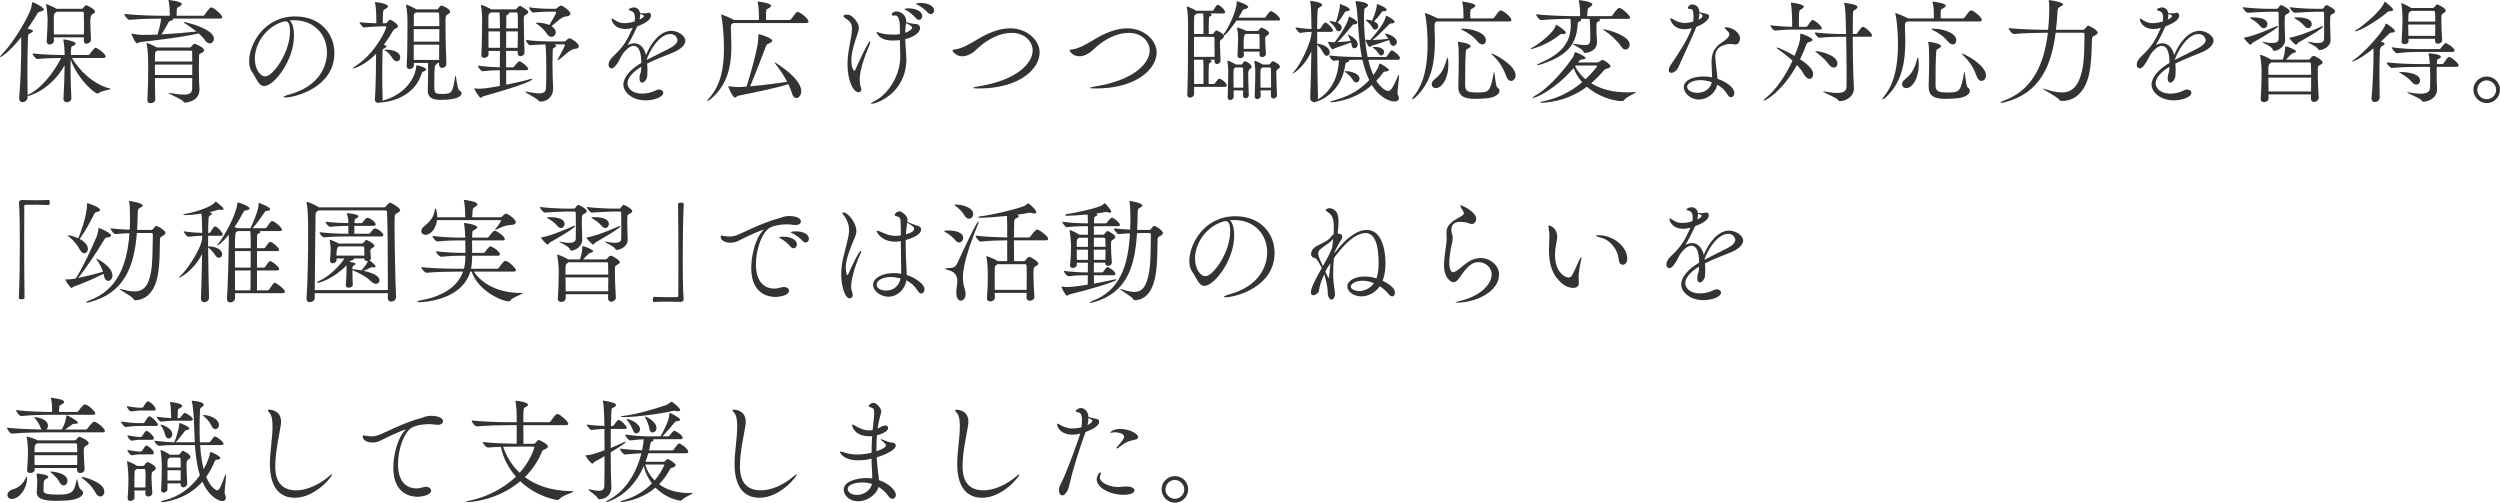 <?xml version="1.0" encoding="UTF-8"?><svg id="_レイヤー_2" xmlns="http://www.w3.org/2000/svg" width="788.291" height="158.504" viewBox="0 0 788.291 158.504"><defs><style>.cls-1{fill:#333;stroke-width:0px;}</style></defs><g id="_レイヤー_1-2"><path class="cls-1" d="m22.677,18.286c2.124,3.563,6.443,8.243,12.059,9.647.144.036.216.072.216.108,0,.252-2.879.504-3.852,1.332-.108.108-.216.144-.324.144-.9,0-6.227-4.427-8.495-10.727,0,.864-.036,1.8-.036,2.808,0,2.988.108,6.443.252,9.395.036.936-.936,1.224-1.44,1.224-.54,0-1.044-.324-1.044-1.008v-.108c.216-3.456.324-7.379.36-10.511-4.427,7.955-11.411,9.719-11.663,9.719v.396c0,.792-.792,1.512-1.583,1.512-.576,0-1.08-.36-1.08-1.224v-.18c.432-4.931.648-11.734.648-16.27v-2.844C3.348,15.982.504,17.998.072,17.998c-.036,0-.072-.036-.072-.072,0-.108.144-.324.36-.54,2.771-2.771,6.803-8.639,9.071-13.786.36-.792.576-1.908.684-2.592.036-.18,0-.324.144-.324s3.563,1.512,3.563,2.268c0,.288-.324.54-1.152.72-.54.108-.612.144-1.008.828-.936,1.548-1.944,3.096-2.987,4.571.828.144,1.728.324,1.728.72,0,.216-.288.432-.756.648-.756.36-.792.36-.828,1.512-.108,2.987-.18,7.019-.18,11.086,0,2.375.036,4.751.072,6.947.108-.072.252-.18.468-.288,3.347-1.548,7.379-6.083,10.115-11.411-2.088,0-5.147.072-7.451.324h-.036c-.576,0-1.548-1.332-1.548-1.764,3.132.396,7.919.504,10.115.504v-.648c-.036-1.043-.144-3.06-.396-3.995-.036-.072-.036-.144-.036-.18,0-.072.036-.108.18-.108.612,0,3.744.684,3.744,1.296,0,.216-.18.432-.54.612-.756.396-.864.144-.936,1.332-.036.468-.036,1.043-.072,1.691h5.471c.216,0,.432-.144.54-.324.288-.468,1.44-1.98,1.8-1.98.072,0,.144,0,.216.036.756.288,2.952,1.908,2.952,2.771,0,.216-.144.432-.72.432h-9.899Zm3.744-5.471l.036-1.044h-9.467v1.116c0,.684-.684,1.152-1.296,1.152-.504,0-.972-.288-.972-1.008v-.108c.18-2.448.288-5.651.288-6.947,0-.432-.18-3.131-.468-4.427,0-.108-.036-.144-.036-.216,0-.036.036-.072.072-.072.108,0,2.268.864,3.204,1.512h7.883c.18,0,.324,0,.468-.18.72-.864.9-.936,1.08-.936.324,0,2.771,1.296,2.771,2.016,0,.36-.468.612-.864.828q-.648.36-.648,2.231c0,1.656.144,3.672.216,5.688.036.828-.792,1.368-1.404,1.368-.468,0-.864-.288-.864-.936v-.036ZM17.89,3.708c-.072.072-.18.18-.324.252-.54.36-.612.432-.612,2.627,0,1.152,0,2.7.036,4.284h9.467c0-1.08.036-2.16.036-3.167,0-1.44-.036-2.736-.072-3.636,0-.216-.144-.36-.288-.36h-8.243Z"/><path class="cls-1" d="m54.25,5.867c.252.072.36.144.36.252,0,.18-.36.36-.936.468-.396.072-.468.36-.612.612-.432.72-1.404,2.556-2.16,3.635,3.528-.18,7.307-.504,11.051-.9-1.152-.936-2.484-1.872-3.779-2.627-.144-.108-.216-.18-.216-.252,0-.036.036-.072.144-.072.648,0,9.359,2.088,9.359,5.255,0,.828-.612,1.44-1.332,1.44-.468,0-1.008-.288-1.476-.972-.468-.684-1.152-1.404-1.98-2.16-6.299,1.368-12.562,2.016-18.538,2.736-.396.036-.612.396-.9.396-.612,0-1.8-2.771-1.8-3.06l.036-.036c.072,0,.144.036.288.072,1.116.216,2.592.36,3.239.36,1.476,0,3.024-.036,4.68-.108.288-.972.972-3.348,1.116-5.04h-.072c-2.016,0-6.623.072-9.827.396h-.036c-.648,0-1.656-1.404-1.656-1.872,3.708.432,9.575.576,11.663.576h2.664v-.216c0-1.692-.072-3.276-.36-4.463-.036-.144-.072-.216-.072-.252,0-.036.036-.036.072-.036.108,0,4.139.396,4.139,1.296,0,.216-.216.468-.576.684-.828.54-.972.18-1.008,1.44,0,.288-.036.972-.036,1.548h8.243c.252,0,.504-.144.612-.324.324-.504,1.512-2.304,2.087-2.304.072,0,.144,0,.216.036,1.08.396,3.239,2.376,3.239,3.06,0,.216-.18.432-.792.432h-15.046Zm-5.399,18.753c0,2.412.072,4.896.108,6.695v.036c0,.756-.756,1.188-1.44,1.188-.54,0-1.044-.252-1.044-.864v-.072c.18-3.312.252-7.091.252-10.007,0-1.26,0-2.375-.036-3.24,0-.468-.144-3.347-.468-4.571-.036-.108-.036-.18-.036-.216s0-.036.036-.036c.288,0,2.412.936,3.275,1.44h10.331c.18,0,.396-.108.504-.288.18-.288.72-.9,1.043-.9.252,0,2.988,1.188,2.988,2.052,0,.396-.432.612-.756.828-.612.396-.792.108-.828.828-.036.828-.072,2.304-.072,3.78,0,1.512.036,2.987.036,3.887,0,.612.144,2.412.144,3.06,0,3.996-4.536,4.14-4.536,4.14-.324,0-.396-.108-.612-.432-.504-.684-4.571-2.304-4.571-2.591,0,0,.036-.036.108-.036.036,0,.144,0,.252.036,1.872.288,3.312.504,4.392.504,1.799,0,2.591-.504,2.664-1.836.036-.612.036-1.872.036-3.384h-11.771Zm.648-8.639l-.108.072c-.504.36-.468.324-.504,1.296,0,.396-.036,1.116-.036,2.052h11.771c0-1.26-.036-2.375-.036-3.023,0-.108-.036-.396-.468-.396h-10.619Zm11.123,4.392h-11.771v3.275h11.771v-3.275Z"/><path class="cls-1" d="m92.698,11.23c0,7.883-6.299,15.91-9.395,15.91-1.764,0-2.412-2.412-3.888-4.536-.576-.792-.864-1.944-.864-3.275,0-5.471,4.788-14.146,14.506-14.146,8.171,0,12.382,5.651,12.382,11.519,0,10.943-12.526,14.039-15.478,14.039-.324,0-.504-.072-.504-.144,0-.18.576-.468,1.62-.756,9.467-2.556,12.022-8.819,12.022-13.282,0-5.328-3.671-10.187-10.511-10.187-.432,0-.864.036-1.296.072.9.647,1.404,2.483,1.404,4.787Zm-1.26-1.296c0-2.591-.612-3.204-1.404-3.204-.108,0-.216,0-.36.036-.108.036-.216.036-.288.036-5.543,1.583-9.035,6.983-9.035,11.698,0,3.168,1.584,5.58,3.312,5.58,2.412,0,7.775-7.523,7.775-14.146Z"/><path class="cls-1" d="m118.583,16.99c-3.527,3.6-6.911,4.607-7.271,4.607-.036,0-.072-.036-.072-.072,0-.072.288-.36.936-.756,6.263-4.032,9.611-11.555,9.611-12.239,0-.18-.108-.252-.288-.252l-1.08.036c-1.188.036-3.852.108-5.616.36h-.036c-.432,0-1.404-1.296-1.404-1.692,1.583.216,3.635.324,5.291.36v-1.404c0-1.764-.108-3.779-.396-5.003-.036-.108-.036-.18-.036-.252q0-.036.036-.036s4.067.432,4.067,1.332c0,.252-.216.468-.576.72-.828.54-.9.18-1.008,1.872-.036.576-.072,1.944-.072,2.772l1.008-.036c.18,0,.324-.144.468-.324.54-.756.828-.756.9-.756.072,0,.18.036.288.108.432.18,2.16,1.296,2.16,1.944,0,.396-.54.612-.828.756-.36.144-.54.288-.972,1.044-.72,1.26-1.62,2.664-2.664,4.067.468.108.828.288.828.468,0,.216-.288.396-.504.54-.648.324-.72.18-.756,1.404-.036,1.799-.072,4.319-.072,6.947s.036,5.399.144,7.703c0,.216-.072.396-.18.576,7.199-1.872,10.547-7.235,10.763-10.943.036-.18.072-.252.18-.252.36,0,2.916.72,2.916,1.26,0,.216-.252.468-.684.648s-.54.144-.792.936c-2.627,7.919-11.482,8.891-13.066,8.891-.18.072-.36.108-.54.108-.54,0-1.044-.288-1.044-1.008v-.108c.288-5.075.36-11.015.36-13.822v-.504Zm5.255,1.476c-.72-1.044-1.476-2.088-2.556-2.628-.036-.036-.144-.072-.144-.108s.072-.072.216-.072h.504c2.448,0,4.355.972,4.355,2.447,0,.684-.468,1.224-1.08,1.224-.432,0-.9-.252-1.296-.864Zm14.614,1.368h-.612c.036.036.072.072.072.108,0,.18-.252.36-.468.468-.324.144-.504.252-.504,6.551,0,2.304.144,2.664,2.412,2.664,3.239,0,3.312-.36,4.175-5.543.036-.18.072-.252.108-.252.216,0,.54,4.248,1.116,4.607.54.324.792.684.792,1.044,0,.252-.216,2.016-6.587,2.016-1.044,0-4.067,0-4.067-2.808v-.144c.036-.9.108-5.255.108-5.867,0-2.16,0-2.412-.036-2.844h-4.463v.792c0,.684-.72,1.152-1.368,1.152-.468,0-.9-.252-.9-.936v-.108c.216-3.528.252-9.467.252-12.599,0-1.908,0-4.427-.432-6.371,0-.108-.036-.144-.036-.216,0-.072.036-.072.072-.072.504,0,2.987,1.296,3.204,1.44l.036.036h6.515c.18,0,.216-.072.324-.252.648-.9.9-.936,1.008-.936.468,0,2.771,1.08,2.771,1.944,0,.36-.396.612-.756.828-.72.396-.72.612-.72,3.096,0,3.384.144,9.611.288,12.418v.072c0,.792-.72,1.296-1.332,1.296-.504,0-.972-.324-.972-1.044v-.54Zm-7.271-15.91c-.072.072-.216.144-.324.216-.324.18-.36.144-.36,1.043,0,.612-.036,1.692-.036,3.06h8.063c0-1.764-.036-3.203-.072-3.923,0-.108-.144-.396-.36-.396h-6.911Zm7.343,5.255h-8.063v3.959h8.063v-3.959Zm-8.063,4.896v4.823h7.991c0-1.44.036-3.131.036-4.823h-8.027Z"/><path class="cls-1" d="m159.586,22.137c0,1.872.036,3.456.036,4.571,2.736-.54,5.615-1.188,7.667-1.8.144-.036.252-.072.324-.072.144,0,.216.072.216.144,0,.576-4.788,2.412-15.406,5.363-.36.108-.54.504-.828.504-.504,0-1.98-2.664-1.98-2.664-.072-.108-.072-.216-.072-.252q0-.036.072-.036h.216c.396.036.792.072,1.224.072,1.296,0,2.52-.144,6.551-.864v-4.967c-1.512,0-2.736.036-5.328.324h-.036c-.612,0-1.548-1.332-1.548-1.764,2.771.36,5.111.504,6.911.54,0-1.656.036-3.456.036-5.184h-3.599v1.116c0,.648-.72,1.08-1.332,1.08-.504,0-.936-.252-.936-.864v-.144c.18-2.231.252-9.646.252-11.123,0-.468-.072-2.988-.36-4.355v-.072c0-.108.036-.144.108-.144.396,0,2.664,1.08,3.06,1.368l.036.036h7.595c.18,0,.288-.036.432-.216.396-.54.9-.864,1.08-.864.072,0,.216.036.36.108,2.052,1.296,2.232,1.404,2.232,1.872,0,.36-.396.576-.756.792-.576.288-.648.504-.648,1.404v.54c0,2.304.144,8.459.216,9.863.036.828-.684,1.26-1.26,1.26-.468,0-.9-.324-.9-.972v-.684h-3.636v5.184h2.052c.252,0,.324-.108.468-.288.504-.612,1.368-1.62,1.656-1.62.72,0,2.808,1.872,2.808,2.34,0,.252-.18.468-.756.468h-6.228Zm-1.944-13.21c0-.9-.036-1.62-.036-2.124,0-1.044-.036-2.124-.108-2.88h-2.7c-.072.072-.144.108-.252.18-.432.324-.504.288-.54,1.476v3.348h3.635Zm0,.972h-3.635c0,1.728.036,3.671.036,5.183h3.599v-5.183Zm5.58,5.183c0-1.476.072-3.384.072-5.183h-3.671c0,1.547-.036,3.347-.036,5.183h3.636Zm.072-6.155c0-1.944,0-3.671-.072-4.571,0-.144-.072-.432-.396-.432h-2.268c.036.036.036.108.036.144,0,.18-.18.396-.468.504-.396.18-.468.288-.468.792,0,.756-.036,1.98-.036,3.563h3.671Zm11.339,5.04c.108.036.18.036.252.072.324.072.468.252.468.432,0,.144-.144.324-.432.468-.648.324-.612.288-.648,1.404-.036,1.44-.072,2.7-.072,3.888,0,1.404.036,2.7.072,3.923.036,1.224.144,3.132.144,3.888,0,2.34-1.872,3.996-3.923,3.996-.324,0-.504-.108-.756-.396-.684-.792-4.104-2.376-4.104-2.7,0-.036.036-.072.144-.072s.216.036.432.072c1.656.324,2.879.504,3.779.504,1.548,0,2.088-.504,2.16-1.656.072-.9.108-3.204.108-5.688,0-5.687-.216-7.811-.252-8.099-1.512.036-3.456.108-4.931.252-.36.036-1.26-1.26-1.26-1.656,2.591.396,6.839.468,8.027.468h4.031c.18,0,.504-.144.648-.288.036-.036.612-.72,1.08-.72.432,0,2.916,1.548,2.916,2.52,0,.432-.396.792-1.404.864-1.332.072-3.744,2.664-4.967,3.42-.144.072-.216.108-.288.108-.036,0-.072,0-.072-.072,0-.036.036-.108.108-.252.756-1.26,2.231-4.067,2.231-4.5,0-.108-.072-.18-.216-.18h-3.275Zm-.792-10.295c-1.512,0-2.88,0-5.795.288-.36.036-1.26-1.26-1.26-1.656,1.8.252,3.78.468,7.127.468h1.152c.288,0,.288-.036,1.476-.9.108-.072.252-.108.396-.108.468,0,2.916,1.584,2.916,2.592,0,.432-.468.792-1.548.864-1.152.072-3.023,1.908-4.392,3.023.792.504,1.332,1.188,1.332,1.944,0,.792-.612,1.44-1.368,1.44-.504,0-1.044-.324-1.512-1.08-.54-.936-1.799-2.124-2.951-2.916-.288-.216-.432-.324-.432-.396,0-.072.18-.072.576-.072,1.116,0,2.556.216,3.672.72.828-1.404,2.124-3.527,2.124-3.959,0-.18-.108-.252-.252-.252h-1.26Z"/><path class="cls-1" d="m202.21,21.057c-3.096,1.872-4.355,3.744-4.355,5.255,0,1.188,1.152,3.204,4.644,3.204,1.404,0,2.952-.324,4.248-1.008.396-.216.756-.288,1.08-.288.756,0,1.296.468,1.296,1.044,0,1.368-2.88,2.376-5.615,2.376-4.14,0-6.947-2.556-6.947-4.968,0-2.375,2.34-4.895,5.651-6.839,0-1.728-.18-5.363-2.412-5.363-.972,0-2.232.792-3.671,2.844-.252.432-.504.972-.792,1.512-.54,1.008-1.548,2.735-2.52,2.735-.252,0-.936-.216-.936-1.188,0-.648.396-1.62,1.404-2.556,3.275-3.06,4.391-4.968,6.011-8.603.072-.144.108-.288.18-.432l-.252.072c-.756.216-1.368.288-1.943.288-3.672,0-4.428-2.556-4.428-3.167,0-.072.036-.144.108-.144.108,0,.396.18.828.468,1.152.792,2.16,1.008,3.131,1.008.108,0,1.548,0,3.168-.54.108-.468.108-.828.108-1.152,0-1.26-.36-1.98-1.44-2.232-.216-.072-.504-.144-.504-.324,0-.324.972-.72,1.512-.72.288,0,1.8.036,2.052,1.8.108,0,.252,0,.432.036.288.036.54.036.792.036.54,0,.936-.072,1.043-.108.144-.072.324-.108.432-.108.468,0,.756.396.756.9,0,1.404-1.979,2.556-4.319,3.419l-.144.288c-1.296,2.808-2.052,4.175-2.916,5.651.756-.432,1.476-.612,2.124-.612,1.836,0,3.204,1.584,3.671,3.744,1.548-3.888,4.5-7.667,8.027-7.667,1.908,0,4.391,1.44,4.391,3.131,0,1.404-1.62,2.808-3.959,3.744-2.447.972-5.651,2.232-8.099,3.456.072.72.108,1.44.108,2.196,0,.54-.036,1.116-.072,1.656-.108,1.224-.972,2.16-1.62,2.16-.468,0-.828-.396-.828-1.404,0-.144.036-.288.036-.468.072-.9.468-1.152.504-2.484l.036-.648Zm-.36-16.666v.288c0,.504-.072.972-.18,1.476.792-.324,1.368-.792,1.368-1.116,0-.288-.828-.54-.864-.54-.144-.036-.252-.072-.324-.108Zm2.052,14.506c2.124-1.116,5.075-2.52,7.199-3.635,1.547-.828,2.52-1.692,2.52-2.628,0-.144-.288-1.908-2.268-1.908-3.42,0-6.551,5.327-7.451,8.063v.108Z"/><path class="cls-1" d="m231.191,7.271c-.072.036-.144.108-.216.144-.396.252-.504.288-.504,1.368v.468c.036,1.62.144,3.347.144,5.183,0,5.723-.864,12.095-6.515,16.81-.468.396-.864.612-1.008.612-.036,0-.072-.036-.072-.072,0-.108.18-.36.54-.792,3.852-4.248,4.715-9.899,4.715-15.766,0-4.571-.504-8.999-.864-10.331-.036-.108-.036-.18-.036-.252,0-.036,0-.072.036-.072.18,0,2.735.936,3.852,1.62.036.036.108.072.144.108h7.883v-1.044c0-1.692-.072-3.204-.36-4.392-.036-.144-.072-.216-.072-.288,0-.036.036-.072.108-.072.864,0,4.175.576,4.175,1.296,0,.216-.216.468-.576.684-.828.54-.972.18-1.008,1.44,0,.36-.036,1.656-.036,2.376h7.379c.252,0,.504-.144.612-.324,1.368-1.944,1.62-2.196,2.016-2.196.072,0,.144,0,.216.036,1.152.396,3.204,2.232,3.204,2.988,0,.216-.18.468-.792.468h-22.965Zm1.692,22.893c-.54.108-.792.612-1.152.612-.684,0-2.124-3.312-2.124-3.527q0-.072.072-.072c.036,0,.144,0,.252.036,1.044.144,2.34.252,3.132.252.576,0,1.548-.108,2.339-.18,1.296-3.959,3.024-10.511,3.492-13.21.144-.828.216-2.34.252-3.023,0-.288.072-.288.108-.288.144,0,4.248,1.188,4.248,2.052,0,.288-.324.612-1.08.9-.72.288-.72.324-1.044,1.224-1.08,2.844-3.312,8.711-4.859,12.274,4.571-.396,8.639-.936,11.698-1.439-1.044-1.98-2.483-4.068-3.779-5.724-.144-.18-.18-.288-.18-.36q0-.036.036-.036c.108,0,8.351,4.932,8.351,9.071,0,1.26-.756,2.196-1.512,2.196-.576,0-1.188-.54-1.512-1.8-.216-.756-.576-1.656-1.044-2.591-4.211,1.332-9.754,2.412-15.694,3.635Z"/><path class="cls-1" d="m267.227,20.266c0-3.42.828-6.516,1.188-8.927.108-.684.216-1.476.216-2.196,0-1.476-.216-2.231-2.16-3.456-.36-.216-.504-.432-.504-.612,0-.36.396-.468.864-.468s1.008.072,1.26.216c.828.396,2.735,2.304,2.735,3.924,0,.756-.288,1.547-.612,2.447-.828,2.412-1.764,5.364-1.764,7.883,0,2.231.756,3.275.9,3.275s.288-.18.468-.612c.216-.54,3.924-8.747,4.536-8.747.072,0,.072.072.072.18,0,.216-.108.684-.252,1.008-1.368,3.132-3.096,7.775-3.096,10.834,0,.9.108,1.8.36,2.448.108.288.144.54.144.72,0,.612-.36.9-.828.9-1.872,0-3.528-4.032-3.528-8.819Zm16.522-11.447c0-1.8-.252-3.923-1.439-3.923h-.072c-.144,0-.252.036-.36.036-.54,0-.72-.18-.72-.36,0-.324.54-.972,1.583-.972,1.116,0,2.988,1.044,2.988,2.987v.396c.72.216,1.548.396,2.088.504.468.072.972.036,1.26.108.54.108,1.044.576,1.044,1.26,0,1.188-1.548,2.735-4.68,3.491.036,1.692.18,3.24.288,4.824.036.504.072.972.072,1.439,0,10.583-9.179,14.11-11.015,14.11-.108,0-.18-.036-.18-.072,0-.108.36-.36,1.368-.9,4.14-2.16,7.883-7.955,7.883-13.858v-.396c-.036-1.44-.072-3.096-.108-4.823-.396.036-.792.072-1.188.072s-.792.036-1.224.036c-4.139,0-4.931-2.448-4.931-2.592,0-.072.072-.108.144-.108.216,0,.612.216.936.324,1.188.396,2.772.504,4.211.504h.684c.432,0,.9-.072,1.368-.144v-1.944Zm5.04-3.096c-.936-1.116-2.124-1.979-3.096-2.52-.288-.144-.54-.252-.54-.36,0-.036.504-.216,1.404-.216,1.944,0,4.248.828,4.248,2.448,0,.684-.468,1.188-1.044,1.188-.288,0-.648-.18-.972-.54Zm-3.167,2.088c-.108.9-.144,1.728-.18,2.52.864-.288,1.62-.72,2.052-1.26.036-.036.144-.18.144-.36,0-.468-1.08-1.008-1.944-1.404,0,.144-.036.324-.072.504Zm6.947-3.815c-1.008-1.08-2.195-1.944-3.167-2.448-.288-.144-.576-.252-.576-.324,0-.288,1.512-.288,1.583-.288,1.98,0,4.14.828,4.14,2.375,0,.648-.468,1.152-1.044,1.152-.288,0-.612-.144-.936-.468Z"/><path class="cls-1" d="m308.591,27.896c-1.296,0-1.764-.072-1.764-.18,0-.144.756-.324,1.62-.468,12.562-2.016,17.17-7.487,17.17-11.375,0-2.52-2.232-5.507-6.659-5.507-3.384,0-7.451,1.728-11.086,5.255-1.512,1.476-3.096,2.124-4.428,2.124-2.231,0-3.096-1.728-3.096-1.835,0-.216.288-.288.756-.324,1.98-.18,4.68-1.692,7.02-3.131,3.204-1.944,6.875-3.528,10.402-3.528,5.255,0,9.287,3.708,9.287,7.595,0,5.111-6.191,11.375-19.222,11.375Z"/><path class="cls-1" d="m345.491,27.896c-1.296,0-1.764-.072-1.764-.18,0-.144.756-.324,1.62-.468,12.562-2.016,17.17-7.487,17.17-11.375,0-2.52-2.232-5.507-6.659-5.507-3.384,0-7.451,1.728-11.086,5.255-1.512,1.476-3.096,2.124-4.428,2.124-2.231,0-3.096-1.728-3.096-1.835,0-.216.288-.288.756-.324,1.98-.18,4.68-1.692,7.02-3.131,3.204-1.944,6.875-3.528,10.402-3.528,5.255,0,9.287,3.708,9.287,7.595,0,5.111-6.191,11.375-19.222,11.375Z"/><path class="cls-1" d="m376.523,27.393v2.268c0,.648-.684,1.116-1.296,1.116-.468,0-.864-.252-.864-.9v-.108c.216-3.419.252-14.974.252-20.337,0-3.096,0-5.147-.396-7.127-.036-.108-.036-.18-.036-.216,0-.072.036-.072.036-.072.252,0,2.088.792,2.952,1.368h5.111c.072,0,.324-.108.396-.288.072-.108.864-1.584,1.224-1.584.108,0,.18,0,.252.036,1.368.648,2.16,1.908,2.16,2.231,0,.216-.144.468-.648.468h-4.211l.216.072c.288.072.36.216.36.324,0,.18-.18.396-.396.468-.36.144-.396.108-.432.612-.072.9-.072,3.744-.072,5.003h1.152c.144,0,.288-.072.396-.216.18-.252.432-.648.612-.792.072-.072.18-.144.324-.144.036,0,1.728.792,2.124,1.368l.036.036c.072-.144.144-.36.324-.576,1.116-1.476,3.816-6.839,3.816-9.503v-.396c0-.072,0-.108.072-.108.36,0,3.6,1.116,3.6,1.8,0,.252-.324.504-.936.648-.324.072-.648.072-.792.396-.324.612-.792,1.439-1.368,2.339h8.207c.108,0,.324-.108.432-.288.36-.612.936-1.332,1.295-1.656.108-.072.216-.108.288-.108.756,0,2.916,1.836,2.916,2.592,0,.18-.144.36-.684.36h-13.066c-.18.252-3.096,4.536-3.996,4.751.036.072.036.144.036.18,0,.432-.36.756-.72.972-.504.324-.54.54-.54,1.152,0,.756.108,3.996.18,5.507.036.756-.648,1.152-1.08,1.152s-.828-.288-.828-.9v-.036l.036-.432h-1.584c.108.036.216.036.288.072.288.072.36.216.36.36,0,.216-.18.432-.396.504-.54.18-.54.252-.54,6.731h1.584c.072,0,.36-.108.468-.288.18-.252.972-1.404,1.296-1.404.108,0,.18.036.216.036,1.439.612,2.196,1.8,2.196,2.016,0,.252-.18.54-.756.54h-9.575Zm2.952-16.666v-1.404c0-4.248-.036-4.896-.072-5.075h-2.016c-.072.072-.144.144-.252.216-.54.396-.612.432-.612,1.44,0,.9-.036,2.664-.036,4.823h2.988Zm3.492,7.199v-1.944c0-1.656,0-3.312-.036-4.031,0-.108-.108-.324-.324-.324h-6.12v6.299h6.479Zm-3.492,8.567v-2.196c0-4.14,0-4.571-.108-5.471h-2.88c0,2.771.036,5.507.036,7.667h2.952Zm12.491,3.6v-1.584h-2.988c0,.936.036,1.692.036,2.016,0,.252-.288,1.008-1.116,1.008-.432,0-.792-.252-.792-.792v-.108c.072-1.152.18-6.479.18-8.135,0-.432-.036-1.8-.252-3.023,0-.072-.036-.144-.036-.216,0-.072.036-.108.108-.108.36,0,2.016.792,2.52,1.152l.036.036h1.691c.144,0,.288-.036.396-.216.468-.828.756-.828.792-.828.36,0,2.124.972,2.124,1.764,0,.324-.324.54-.576.72q-.504.36-.504,1.368c0,1.404.108,5.723.18,6.695.072,1.116-1.044,1.152-1.044,1.152-.396,0-.756-.252-.756-.864v-.036Zm.036-2.448c0-2.376,0-5.507-.036-6.011,0-.108-.108-.36-.36-.36h-2.087c-.036.036-.072.108-.144.144-.432.288-.432.36-.432,3.023,0,.972.036,2.124.036,3.204h3.023Zm5.147-10.547v-.828h-4.967l.036,1.08c.036.576-.504,1.008-1.188,1.008-.432,0-.828-.252-.828-.792v-.108c.072-1.152.18-3.887.18-5.543,0-.432-.036-1.692-.288-2.916,0-.072-.036-.144-.036-.216,0-.072.036-.108.108-.108.18,0,2.052.612,2.735,1.044l.036.036h3.527c.144,0,.324-.036.432-.216.144-.252.432-.576.612-.72.108-.036.18-.108.288-.108.18,0,2.375.972,2.375,1.764,0,.324-.36.54-.648.72-.54.36-.576.36-.576,1.224,0,.972.144,3.456.216,4.427.036.792-.648,1.152-1.188,1.152-.432,0-.828-.252-.828-.864v-.036Zm.036-1.692c0-1.728,0-3.815-.036-4.355,0-.108-.144-.36-.396-.36h-3.959c-.072.036-.108.108-.18.144q-.468.288-.468,2.448c0,.684.036,1.404.036,2.124h5.003Zm3.563,14.758v-1.656h-3.275c0,.792.036,1.404.036,1.728.036.756-.684,1.008-1.116,1.008-.396,0-.756-.252-.756-.792v-.108c.072-1.152.18-6.191.18-7.847,0-.432-.072-1.836-.288-3.023,0-.072-.036-.144-.036-.18,0-.108.072-.144.144-.144.036,0,1.728.648,2.483,1.152l.072.036h1.908c.144,0,.288-.036.396-.216.144-.216.504-.828.828-.828.288,0,2.268.972,2.268,1.764,0,.324-.36.54-.612.72-.504.36-.54.36-.54,1.26,0,1.368.144,5.903.216,6.875.036.72-.54,1.152-1.116,1.152-.432,0-.792-.252-.792-.864v-.036Zm.036-2.52c0-2.412,0-5.507-.036-6.011,0-.108-.108-.36-.36-.36h-2.34c-.036.036-.108.108-.18.144-.432.288-.432.432-.432,3.023,0,1.008.036,2.16.036,3.204h3.312Z"/><path class="cls-1" d="m431.458,18.862c.396,1.728.936,3.383,1.583,4.823,1.512-2.124,1.728-2.772,1.836-3.419.036-.18.072-.252.18-.252.18,0,2.879,1.512,2.879,2.052,0,.216-.288.396-.864.468-.504.072-.648,0-.936.36-.72.972-1.44,1.836-2.16,2.592,1.188,1.908,2.844,3.204,3.744,3.204.864,0,1.548-1.152,2.952-4.428.288-.648.468-.936.468-.288,0,1.008-.468,3.923-.468,5.291,0,.288,0,.504.072.612.252.432.36.792.36,1.08,0,.684-.576,1.044-1.404,1.044-1.116,0-4.463-.828-7.127-5.184-5.759,5.111-12.599,5.436-12.778,5.436-.252,0-.36-.036-.36-.108,0-.072.252-.216.756-.36,3.491-.936,7.847-2.484,11.554-6.551-.936-1.944-1.656-4.14-2.16-6.371h-1.764c-.432,0-1.44,0-2.592.036.144.072.216.18.216.252,0,.18-.252.36-.54.468-.432.144-.576.072-.684.72-1.368,9.647-9.143,11.915-10.007,11.915-.108,0-.18,0-.18-.072,0,0,0-.036.036-.072-.468-.036-.936-.396-.936-1.188v-.072c.144-3.78.288-9.467.36-14.65-2.304,5.111-5.687,6.947-5.831,6.947-.036,0-.072,0-.072-.036,0-.072.144-.288.468-.612,1.943-2.052,5.111-8.567,5.471-11.842v-.612c-1.008,0-1.62.072-3.563.324h-.036c-.432,0-1.44-1.332-1.44-1.728,2.34.36,3.744.468,5.04.504,0-3.06-.108-7.163-.36-8.567-.036-.108-.036-.216-.036-.252,0-.072.036-.072.072-.072.252,0,3.708.468,3.708,1.296,0,.216-.216.432-.612.648-.576.324-.792.252-.864,1.404-.072,1.188-.108,3.131-.108,5.543h.648c.108,0,.324-.108.432-.288.792-1.332,1.296-1.764,1.44-1.764.756,0,2.484,2.016,2.484,2.484,0,.216-.144.468-.684.468h-4.319v3.744c2.627.252,3.959,1.548,3.959,2.7,0,.612-.396,1.116-.9,1.116-.36,0-.792-.252-1.116-.9-.468-.9-1.152-1.908-1.944-2.556.036,5.543.108,11.951.252,16.558,0,.252-.036.504-.144.684,2.988-1.62,6.299-5.507,6.695-11.699,0-.18.036-.432.036-.684-.612.036-1.224.072-1.728.144-.36.036-1.332-1.26-1.332-1.656,3.563.432,7.703.468,8.783.468h1.512c-.936-4.68-1.116-9.323-1.296-11.735-.072-.972-.252-4.104-.684-5.615-.036-.108-.036-.18-.036-.216,0,0,0-.036.324-.036.288,0,3.636.324,3.636,1.26,0,.252-.18.504-.54.72-.612.396-.648.252-.684,1.583,0,.576-.036,1.224-.036,1.872,0,3.491.288,8.027,1.152,12.167h5.724c.072,0,.288-.108.396-.288.36-.576.936-1.404,1.224-1.692.072-.072.18-.108.252-.108.108,0,.18.036.216.036.108.036,2.376,1.512,2.376,2.412,0,.252-.18.54-.684.54h-9.287Zm-10.619-3.636c-.288.108-.468.324-.648.324-.396,0-1.44-1.943-1.44-2.304,0-.036.036-.072.072-.072.036,0,.108.036.18.036.792.108,1.404.108,1.872.108,3.6-4.932,4.176-6.875,4.392-7.847.036-.18.036-.252.108-.252.144,0,2.628,1.188,2.628,1.872,0,.324-.324.576-.972.576-.324,0-.468.108-.684.396-1.404,1.728-3.276,3.959-4.607,5.219,1.476-.072,2.987-.216,4.139-.36-.216-.648-.504-1.224-.756-1.656-.072-.144-.108-.252-.108-.324,0,0,0-.036.036-.036.18,0,3.06,1.368,3.06,3.06,0,.756-.54,1.26-1.08,1.26-.396,0-.792-.324-.864-1.08-.036-.252-.072-.504-.144-.756-1.548.576-4.067,1.44-5.183,1.836Zm2.231-6.515c0,.612-.468,1.152-.972,1.152-.288,0-.576-.18-.828-.648-.54-1.044-1.26-1.692-1.872-2.196-.18-.144-.252-.216-.252-.288,0-.072.072-.072.216-.072.576,0,1.368.18,1.872.324.828-2.483,1.26-4.427,1.26-5.471,0-.216,0-.252.036-.252.108,0,3.06,1.044,3.06,1.764,0,.252-.288.468-.9.54-.504.036-.468,0-.72.432-.576,1.044-1.512,2.304-2.231,3.167,1.008.432,1.332,1.008,1.332,1.548Zm3.528,16.522c-.756-1.296-1.656-1.908-2.376-2.484-.18-.144-.252-.252-.252-.288,0-.036.036-.036.144-.036,2.268,0,4.571.936,4.571,2.375,0,.648-.468,1.188-1.043,1.188-.324,0-.72-.216-1.044-.756Zm6.407-12.635c1.62-.036,3.419-.18,4.751-.36-.288-.504-.612-.936-.9-1.296-.144-.18-.216-.252-.216-.288,0-.036.036-.036.072-.036,1.116,0,3.743,1.116,3.743,2.592,0,.72-.576,1.26-1.116,1.26-.432,0-.828-.288-1.044-1.008-.072-.288-.18-.576-.288-.828-1.512.576-4.428,1.44-5.543,1.836-.288.108-.396.324-.576.324-.504,0-1.368-2.16-1.368-2.231,0-.036.036-.036.072-.036h.18c.396.036.864.072,1.26.072,4.067-4.571,4.607-6.227,4.967-7.451.036-.18.072-.216.108-.216.144,0,2.627,1.296,2.627,1.908,0,.288-.288.54-.864.54h-.252c-.252,0-.432.144-.648.36-1.512,1.584-3.672,3.708-5.147,4.859h.18Zm1.583-4.355c0,.612-.468,1.116-.972,1.116-.324,0-.612-.18-.864-.612-.54-1.008-1.26-1.656-1.872-2.16-.18-.144-.252-.216-.252-.288,0-.072.144-.072.396-.072.468,0,1.044.108,1.62.288,1.26-2.952,1.44-4.14,1.512-5.003,0-.18,0-.252.072-.252,0,0,3.023,1.08,3.023,1.836,0,.252-.324.432-.972.468-.504,0-.468.036-.72.432-.612.9-1.548,1.979-2.304,2.771.972.396,1.332.9,1.332,1.476Zm.144,8.711c-.576-.9-1.116-1.439-1.656-1.764-.18-.108-.252-.18-.252-.252,0-.072.144-.144.72-.144.936,0,2.88.288,2.88,1.62,0,.54-.396,1.08-.9,1.08-.252,0-.54-.18-.792-.54Z"/><path class="cls-1" d="m452.987,6.767c-.036.036-.072.072-.144.108-.396.252-.504.288-.504,1.368v.468c.036,1.368.108,2.808.108,4.248,0,6.227-.864,12.886-6.155,17.746-.432.396-.792.612-.972.612-.036,0-.072-.036-.072-.108,0-.108.144-.396.468-.792,3.456-4.175,4.427-10.223,4.427-16.378,0-2.844-.216-7.271-.828-9.611-.036-.144-.036-.216-.036-.252q0-.072.036-.072c.288,0,3.131,1.188,3.779,1.583l.216.108h8.135v-.9c0-1.692-.072-2.916-.36-4.104-.036-.144-.072-.216-.072-.252,0-.036.036-.036.072-.036.072,0,4.104.432,4.104,1.296,0,.216-.216.468-.576.684-.792.54-.972.18-1.008,1.44v1.872h6.983c.252,0,.504-.144.612-.324,1.368-1.944,1.62-2.196,2.016-2.196.072,0,.144,0,.216.036,1.08.396,3.168,2.232,3.168,2.988,0,.216-.18.468-.792.468h-22.821Zm-1.548,19.797c0-.504.288-1.116,1.008-1.656,2.196-1.656,3.096-3.743,3.744-6.335.072-.252.144-.396.216-.396.288,0,.288,2.052.288,2.16,0,4.679-2.16,7.451-3.959,7.451-.756,0-1.296-.54-1.296-1.224Zm17.062,4.463c-1.08.072-2.268.144-3.275.144-3.492,0-5.399-.756-5.399-3.887v-.252c.072-3.06.144-5.507.144-7.451,0-3.492-.036-4.859-.252-6.047-.036-.144-.036-.216-.036-.288,0-.036,0-.072.072-.072.252,0,3.959.468,3.959,1.368,0,.216-.18.432-.612.684-.612.36-.828.144-.9,1.224-.18,2.412-.216,6.011-.216,10.151,0,2.196.648,2.556,4.067,2.556,3.456,0,3.888-.324,4.932-6.119.036-.252.072-.36.108-.36.252,0,.432,4.5,1.044,4.895.468.288.684.684.684,1.08,0,1.008-1.439,2.16-4.319,2.375Zm-2.664-17.998c-1.404-1.728-3.132-2.771-4.859-3.636-.18-.072-.252-.18-.252-.216,0-.108.108-.144.36-.144h.144c2.916,0,7.307,1.296,7.307,3.636,0,.756-.432,1.332-1.116,1.332-.468,0-1.008-.252-1.583-.972Zm9.035,10.834c-1.008-2.843-2.556-4.931-4.355-6.587-.216-.216-.324-.324-.324-.36,0-.036.036-.036.072-.036.756,0,7.631,3.6,7.631,6.875,0,1.008-.648,1.764-1.404,1.764-.576,0-1.224-.468-1.62-1.656Z"/><path class="cls-1" d="m493.019,10.763c-.108,0-.216,0-.324-.036-.072,0-.144-.036-.216-.036-.324,0-.54.144-.792.36-3.348,2.843-8.279,4.391-8.855,4.391-.108,0-.18-.036-.18-.072,0-.072.18-.216.54-.396,1.944-.972,6.875-4.823,7.343-6.911.036-.144.036-.288.144-.288.036,0,3.024,1.8,3.024,2.484,0,.252-.216.504-.684.504Zm10.619,8.927c.216,0,.468-.108.648-.252.36-.216.792-.54,1.008-.54.504,0,2.52,1.44,2.52,1.944,0,.288-.252.54-.936.756-.612.18-.792.18-1.224.684-1.26,1.476-2.556,2.808-3.923,3.959,3.167,1.979,7.163,2.879,11.195,2.879.828,0,1.691-.036,2.52-.108h.216c.108,0,.18,0,.18.036,0,.288-3.276,1.62-3.78,2.556-.144.288-.396.288-.72.288-3.167-.108-7.595-1.62-10.979-4.536-6.587,5.003-13.858,5.04-14.182,5.04-.36,0-.54-.036-.54-.108,0-.108.396-.252,1.152-.396,4.283-.864,8.495-2.916,12.094-5.976-1.152-1.296-2.087-2.771-2.7-4.463-5.579,6.551-11.698,9.395-12.742,9.395-.108,0-.18,0-.18-.072,0-.108.18-.288.612-.504,3.527-1.872,8.243-6.695,11.986-12.058.324-.468.504-1.08.648-1.512.036-.18.036-.252.144-.252.396,0,3.312,1.296,3.312,1.872,0,.216-.396.396-1.152.432-.54,0-.756.324-1.044.684l-.18.252h6.047Zm.576-13.75c.216.072.288.216.288.36,0,.18-.216.396-.612.54-.396.108-.504.252-.504,1.836,0,.72,0,1.476.036,2.232,0,.54.144,1.583.144,2.304,0,3.275-3.672,3.491-3.78,3.491-.288,0-.432-.144-.54-.468-.396-.972-3.312-2.124-3.312-2.375,0-.036.036-.072.144-.072s.288.036.504.072c1.404.216,2.448.36,3.204.36,1.656,0,1.656-.756,1.656-3.204,0-1.08-.072-4.032-.216-5.076h-2.879c.18.108.252.216.252.324,0,.18-.216.36-.504.504-.647.324-.576.252-.647,1.116-.432,7.091-4.5,10.043-11.447,12.383-.648.216-1.008.288-1.224.288-.108,0-.144,0-.144-.072,0-.108.396-.36,1.044-.648,6.659-2.88,9.61-6.371,9.61-11.951,0-.756-.036-1.476-.108-1.944-2.231,0-6.263.108-9.143.396h-.036c-.648,0-1.656-1.368-1.656-1.835,3.708.432,9.575.576,11.663.576h2.231v-.18c0-1.404-.108-3.42-.396-4.572-.036-.108-.036-.18-.036-.252q0-.036.036-.036c.504,0,4.248.504,4.248,1.332,0,.252-.216.468-.576.72-.936.612-.864.504-.972,1.764-.036.432-.036.828-.072,1.224h7.415c.252,0,.504-.144.612-.324.18-.288,1.512-2.268,2.052-2.268.108,0,.18.036.252.036,1.26.468,3.24,2.592,3.24,2.988,0,.216-.18.432-.792.432h-9.035Zm-7.379,14.722l-.18.252c.828,1.62,1.944,2.952,3.275,4.068,2.052-1.944,3.671-3.924,3.671-4.176,0-.108-.108-.144-.288-.144h-6.479Zm14.326-6.047c-.936-1.512-3.491-3.852-5.363-5.076-.216-.144-.324-.252-.324-.288,0-.036.036-.036.108-.036.864,0,8.279,1.908,8.279,4.823,0,.864-.576,1.584-1.296,1.584-.468,0-.972-.288-1.404-1.008Z"/><path class="cls-1" d="m529.235,21.166c-.54,1.188-1.548,1.799-2.268,1.799-.468,0-.792-.252-.792-.828,0-.432.18-1.044.72-1.8,1.836-2.664,5.076-7.523,6.371-11.015.036-.144.144-.288.18-.432-1.116.288-1.908.324-2.304.324-3.419,0-4.463-2.628-4.463-3.312,0-.144.072-.18.144-.18.18,0,.504.216.684.324.9.612,2.304,1.188,3.708,1.188.108,0,1.152,0,2.664-.396.072-.576.108-1.152.108-1.656,0-2.304-.576-2.339-.9-2.339-.576,0-.9-.108-.9-.36,0-.18.432-1.08,1.44-1.08.18,0,2.124.036,2.231,2.483,2.7.504,3.024.612,3.024,1.296,0,1.008-1.764,2.484-3.996,3.276-.36.972-.792,2.052-5.651,12.707Zm6.407,10.223c-2.772,0-4.715-2.196-4.715-3.888,0-2.124,2.7-3.384,6.299-3.384.9,0,1.764.072,2.628.252,0-1.512-.18-3.167-.18-4.499,0-3.096.756-4.859,3.42-6.587,1.188-.792,2.195-1.62,2.195-2.448,0-.396,0-.468-1.008-1.476-.288-.288-.504-.504-.504-.612s.144-.144.468-.144c2.195,0,4.427,1.872,4.427,3.491,0,.54-.36,1.944-1.44,1.944-.288,0-.612-.072-.972-.144-.108-.036-.252-.036-.468-.036-1.116,0-4.932.36-4.932,3.887,0,.576.072,1.26.144,2.052.108,1.476.468,3.419.54,5.04,2.987,1.044,5.327,2.844,5.327,4.463,0,.756-.468,1.368-1.044,1.368-.396,0-.828-.288-1.224-1.008-.612-1.116-1.728-2.16-3.132-2.952-.504,2.664-3.167,4.68-5.831,4.68Zm.576-6.12c-2.627,0-4.247,1.044-4.247,2.088,0,1.296,1.835,1.908,3.275,1.908,2.231,0,4.175-1.368,4.5-3.348-1.116-.396-2.34-.648-3.528-.648Zm-.648-19.042c.396-.216.756-.396,1.008-.648.144-.108.252-.324.252-.54,0-.468-.576-.72-.972-.864,0,.612-.108,1.296-.288,2.052Z"/><path class="cls-1" d="m556.092,31.748c-.036,0-.072,0-.072-.036,0-.108.216-.36.792-.828,3.167-2.592,6.155-6.911,8.387-11.735-1.584-1.476-3.348-2.808-4.644-3.708-.252-.18-.36-.324-.36-.396,0-.036.036-.072.108-.072.468,0,3.312,1.332,5.543,2.627,1.368-3.275,1.799-4.607,1.799-6.551,0-.396.036-.468.108-.468.432,0,3.779,1.332,3.779,1.98,0,.288-.396.54-1.152.72-.648.144-.756.54-.936,1.08-.504,1.404-1.152,2.879-1.872,4.319,2.844,1.836,4.14,3.348,4.14,4.751,0,.828-.504,1.44-1.116,1.44-.576,0-1.26-.468-1.908-1.62-.468-.864-1.224-1.835-2.087-2.735-4.572,8.207-9.755,11.23-10.511,11.23Zm9.791-22.425c-1.728,0-3.348.036-6.155.324h-.036c-.576,0-1.476-1.296-1.476-1.692,2.7.36,5.111.468,6.875.504v-1.8c-.036-1.764-.108-4.032-.36-5.471-.036-.144-.036-.216-.036-.288,0-.072.036-.072.108-.072.36,0,3.959.468,3.959,1.26,0,.252-.252.504-.684.756-.72.432-.72.396-.828,1.691,0,.144-.036.504-.036,3.924h2.268c.108,0,.36-.108.468-.288.288-.468,1.152-1.872,1.584-1.872.648,0,2.916,1.908,2.916,2.591,0,.216-.144.432-.72.432h-7.847Zm18.322,2.268c0,4.355.072,9.287.18,11.951.036,1.08.18,3.527.18,4.248v.072c0,2.628-2.483,4.032-4.463,4.032-.36,0-.432-.216-.648-.504-.504-.648-4.643-2.268-4.643-2.52,0-.036.036-.036.144-.036.072,0,.216,0,.396.036,1.62.288,2.88.432,3.852.432,2.196,0,2.988-.684,3.024-1.836.036-.864.036-2.016.036-3.383,0-3.492-.072-8.279-.144-12.491h-1.224c-1.728,0-4.355.036-7.163.324h-.036c-.576,0-1.476-1.296-1.476-1.692,3.204.396,6.983.504,8.783.504h1.08c-.108-6.299-.18-7.919-.54-9.539-.036-.108-.036-.18-.036-.216,0-.072.036-.108.108-.108.072,0,.144,0,.252.036,3.348.576,3.816.828,3.816,1.332,0,.252-.216.504-.576.756-.684.468-.828.144-.864,1.835-.036,1.404-.036,3.528-.036,5.903h1.008c.108,0,.36-.108.468-.288.144-.252,1.188-1.979,1.691-1.979.828,0,2.916,2.087,2.916,2.7,0,.216-.144.432-.72.432h-5.363Zm-7.667,8.567c-.864-1.224-2.448-2.591-3.708-3.563-.288-.252-.468-.36-.468-.432,0-.036.072-.036.144-.036,1.152,0,6.875,1.152,6.875,3.923,0,.72-.504,1.26-1.152,1.26-.504,0-1.116-.324-1.692-1.152Z"/><path class="cls-1" d="m601.307,6.767c-.036.036-.072.072-.144.108-.396.252-.504.288-.504,1.368v.468c.036,1.368.108,2.808.108,4.248,0,6.227-.864,12.886-6.155,17.746-.432.396-.792.612-.972.612-.036,0-.072-.036-.072-.108,0-.108.144-.396.468-.792,3.456-4.175,4.427-10.223,4.427-16.378,0-2.844-.216-7.271-.828-9.611-.036-.144-.036-.216-.036-.252q0-.072.036-.072c.288,0,3.131,1.188,3.779,1.583l.216.108h8.135v-.9c0-1.692-.072-2.916-.36-4.104-.036-.144-.072-.216-.072-.252,0-.036.036-.036.072-.036.072,0,4.104.432,4.104,1.296,0,.216-.216.468-.576.684-.792.54-.972.18-1.008,1.44v1.872h6.983c.252,0,.504-.144.612-.324,1.368-1.944,1.62-2.196,2.016-2.196.072,0,.144,0,.216.036,1.08.396,3.168,2.232,3.168,2.988,0,.216-.18.468-.792.468h-22.821Zm-1.548,19.797c0-.504.288-1.116,1.008-1.656,2.196-1.656,3.096-3.743,3.744-6.335.072-.252.144-.396.216-.396.288,0,.288,2.052.288,2.16,0,4.679-2.16,7.451-3.959,7.451-.756,0-1.296-.54-1.296-1.224Zm17.062,4.463c-1.08.072-2.268.144-3.275.144-3.492,0-5.399-.756-5.399-3.887v-.252c.072-3.06.144-5.507.144-7.451,0-3.492-.036-4.859-.252-6.047-.036-.144-.036-.216-.036-.288,0-.036,0-.072.072-.072.252,0,3.959.468,3.959,1.368,0,.216-.18.432-.612.684-.612.36-.828.144-.9,1.224-.18,2.412-.216,6.011-.216,10.151,0,2.196.648,2.556,4.067,2.556,3.456,0,3.888-.324,4.932-6.119.036-.252.072-.36.108-.36.252,0,.432,4.5,1.044,4.895.468.288.684.684.684,1.08,0,1.008-1.439,2.16-4.319,2.375Zm-2.664-17.998c-1.404-1.728-3.132-2.771-4.859-3.636-.18-.072-.252-.18-.252-.216,0-.108.108-.144.36-.144h.144c2.916,0,7.307,1.296,7.307,3.636,0,.756-.432,1.332-1.116,1.332-.468,0-1.008-.252-1.583-.972Zm9.035,10.834c-1.008-2.843-2.556-4.931-4.355-6.587-.216-.216-.324-.324-.324-.36,0-.036.036-.036.072-.036.756,0,7.631,3.6,7.631,6.875,0,1.008-.648,1.764-1.404,1.764-.576,0-1.224-.468-1.62-1.656Z"/><path class="cls-1" d="m648.178,10.331c-1.332,10.295-4.859,19.078-16.126,21.921-.504.144-.828.18-1.044.18-.144,0-.216-.036-.216-.072,0-.144.432-.396.936-.576,9.035-3.24,12.778-11.267,14.002-21.454h-.576c-1.943,0-6.983.072-10.115.396h-.036c-.648,0-1.656-1.44-1.656-1.872,3.599.432,9.935.54,11.95.54h.504c.18-1.691.36-4.175.36-6.983,0-.9-.036-1.656-.144-2.124,0-.072-.036-.108-.036-.144,0-.072.036-.108.108-.108.252,0,4.427.576,4.427,1.332,0,.252-.396.504-.828.72-.648.288-.828.396-.9,1.404-.108,2.016-.288,3.959-.504,5.903h8.459c.396,0,.468-.108.612-.288.504-.612.9-1.044,1.044-1.044.18,0,3.023,1.296,3.023,2.268,0,.288-.288.576-.9.864-.9.432-.864.54-.9,1.548-.144,3.6-.108,6.695-.864,10.439-1.296,6.299-4.967,8.639-8.423,8.639h-.324c-.216,0-.54-.072-.684-.324-.504-.936-5.184-3.276-5.184-3.528,0-.036.036-.036.072-.036.072,0,.252.036.576.144,1.908.612,3.708,1.08,5.328,1.08,2.879,0,5.111-1.548,6.335-6.623.9-3.888.72-8.423.828-11.591,0-.54-.216-.612-.504-.612h-8.603Z"/><path class="cls-1" d="m684.07,21.057c-3.096,1.872-4.355,3.744-4.355,5.255,0,1.188,1.152,3.204,4.644,3.204,1.404,0,2.952-.324,4.248-1.008.396-.216.756-.288,1.08-.288.756,0,1.296.468,1.296,1.044,0,1.368-2.88,2.376-5.615,2.376-4.14,0-6.947-2.556-6.947-4.968,0-2.375,2.34-4.895,5.651-6.839,0-1.728-.18-5.363-2.412-5.363-.972,0-2.232.792-3.671,2.844-.252.432-.504.972-.792,1.512-.54,1.008-1.548,2.735-2.52,2.735-.252,0-.936-.216-.936-1.188,0-.648.396-1.62,1.404-2.556,3.275-3.06,4.391-4.968,6.011-8.603.072-.144.108-.288.18-.432l-.252.072c-.756.216-1.368.288-1.943.288-3.672,0-4.428-2.556-4.428-3.167,0-.072.036-.144.108-.144.108,0,.396.18.828.468,1.152.792,2.16,1.008,3.131,1.008.108,0,1.548,0,3.168-.54.108-.468.108-.828.108-1.152,0-1.26-.36-1.98-1.44-2.232-.216-.072-.504-.144-.504-.324,0-.324.972-.72,1.512-.72.288,0,1.8.036,2.052,1.8.108,0,.252,0,.432.036.288.036.54.036.792.036.54,0,.936-.072,1.043-.108.144-.072.324-.108.432-.108.468,0,.756.396.756.9,0,1.404-1.979,2.556-4.319,3.419l-.144.288c-1.296,2.808-2.052,4.175-2.916,5.651.756-.432,1.476-.612,2.124-.612,1.836,0,3.204,1.584,3.671,3.744,1.548-3.888,4.5-7.667,8.027-7.667,1.908,0,4.391,1.44,4.391,3.131,0,1.404-1.62,2.808-3.959,3.744-2.447.972-5.651,2.232-8.099,3.456.072.72.108,1.44.108,2.196,0,.54-.036,1.116-.072,1.656-.108,1.224-.972,2.16-1.62,2.16-.468,0-.828-.396-.828-1.404,0-.144.036-.288.036-.468.072-.9.468-1.152.504-2.484l.036-.648Zm-.36-16.666v.288c0,.504-.072.972-.18,1.476.792-.324,1.368-.792,1.368-1.116,0-.288-.828-.54-.864-.54-.144-.036-.252-.072-.324-.108Zm2.052,14.506c2.124-1.116,5.075-2.52,7.199-3.635,1.547-.828,2.52-1.692,2.52-2.628,0-.144-.288-1.908-2.268-1.908-3.42,0-6.551,5.327-7.451,8.063v.108Z"/><path class="cls-1" d="m715.247,3.708c-1.583,0-4.967.216-6.443.324h-.036c-.54,0-1.584-1.295-1.584-1.764,2.808.36,6.515.504,8.171.504h2.592c.216,0,.324-.108.432-.288.108-.216.576-.9.9-.9.144,0,2.7,1.26,2.7,1.944,0,.288-.252.576-.648.792-.756.432-.864.252-.9,1.368-.036.612-.036,1.188-.036,1.764,0,.936.036,1.835.072,2.916.036.576.072,1.584.072,2.231,0,2.052-2.16,3.42-3.456,3.42-.324,0-.396-.324-.576-.648-.432-.828-3.239-1.98-3.239-2.196h.108c.072,0,.252,0,.504.072.9.216,1.764.324,2.52.324,1.188,0,2.052-.324,2.088-1.224.036-.828.036-1.8.036-2.808,0-1.979-.036-4.067-.036-5.363,0-.18-.036-.468-.432-.468h-2.808Zm-4.859,9.719c-.36.18-.432.684-.756.684-.468,0-2.124-2.052-2.124-2.16,0-.072.108-.072.288-.108,3.132-.576,8.675-2.987,9.935-3.563.18-.072.288-.108.396-.108s.144.036.144.108c0,.576-4.572,3.276-7.883,5.147Zm2.268-5.219c-.828-1.008-1.979-1.8-2.843-2.268-.252-.144-.36-.216-.36-.288,0-.108.18-.18,1.008-.18,1.043,0,4.499.144,4.499,2.16,0,.684-.468,1.26-1.116,1.26-.36,0-.792-.18-1.188-.684Zm16.018,21.561h-13.354v1.296c0,.684-.756,1.152-1.44,1.152-.54,0-1.044-.288-1.044-1.008v-.108c.216-3.167.288-6.623.288-9.143,0-.432-.18-3.06-.468-4.355-.036-.108-.036-.18-.036-.252,0-.036,0-.072.072-.072.18,0,1.908.576,3.419,1.512h3.708c.324-1.008.72-2.34.72-3.852,0-.288.108-.324.18-.324.504,0,3.24,1.08,3.24,1.548,0,.252-.324.468-.864.576-.396.108-.576.252-.828.54s-.9.936-1.476,1.512h7.091c.18,0,.324-.036.468-.216.252-.252.504-.648.756-.792.108-.072.252-.144.468-.144.54,0,2.808,1.44,2.808,2.052,0,.36-.432.576-.864.792-.684.36-.684.756-.684,1.404v1.116c0,2.772.18,5.615.288,7.775v.072c0,.756-.792,1.296-1.476,1.296-.504,0-.972-.324-.972-1.008v-1.368Zm-12.454-10.079c-.072.072-.18.144-.288.216-.504.324-.648.576-.684,1.476v2.196h13.499c0-1.26-.036-2.448-.072-3.528,0-.216-.18-.36-.324-.36h-12.13Zm-.972,4.788c0,1.332.036,2.843.072,4.355h13.39c.036-1.512.036-2.952.036-4.355h-13.499Zm9.467-11.051c-.36.18-.432.684-.72.684-.468,0-2.16-2.016-2.16-2.16,0-.072.108-.072.324-.108,3.419-.612,8.855-3.023,9.827-3.491.18-.072.288-.108.396-.108s.144.036.144.108c0,.108,0,.648-7.811,5.075Zm5.292-9.719c-1.584,0-4.932.216-6.407.324h-.036c-.54,0-1.583-1.295-1.583-1.764,2.808.36,6.515.504,8.171.504h2.087c.216,0,.36-.108.468-.288.108-.216.576-.9.9-.9.144,0,2.7,1.26,2.7,1.944,0,.288-.252.576-.648.792-.756.432-.864.252-.9,1.368-.036.612-.036,1.188-.036,1.764,0,.936.036,1.835.072,2.916.036.576.072,1.584.072,2.231,0,2.304-2.592,3.204-3.456,3.204-.288,0-.36-.144-.54-.432-.396-.72-3.24-1.944-3.24-2.16q0-.036.072-.036c.108,0,.252,0,.504.072,1.008.216,1.872.324,2.556.324,1.26,0,2.016-.36,2.052-1.224.036-.828.036-1.8.036-2.808,0-1.979-.036-4.067-.036-5.363,0-.36-.108-.468-.468-.468h-2.34Zm-3.384,4.5c-.828-1.008-1.979-1.8-2.844-2.268-.252-.144-.36-.216-.36-.288,0-.108.18-.18,1.008-.18,1.044,0,4.5.144,4.5,2.16,0,.684-.468,1.26-1.116,1.26-.36,0-.792-.18-1.188-.684Z"/><path class="cls-1" d="m748.403,15.226c-4.176,3.492-6.479,4.175-6.659,4.175-.036,0-.072,0-.072-.036,0-.072.144-.252.54-.504,2.808-1.872,9.287-8.675,9.971-11.231.036-.144.072-.216.144-.216.252,0,2.844,1.8,2.844,2.375,0,.252-.324.468-1.116.504-.468,0-.54.144-.972.576-.792.792-1.583,1.548-2.375,2.304.216.036,1.188.18,1.188.612,0,.216-.252.468-.647.648q-.756.36-.828,1.476c-.108,1.979-.144,4.931-.144,7.811,0,2.591.036,5.183.072,6.983.036,1.08-1.008,1.476-1.548,1.476s-1.008-.324-1.008-1.152v-.216c.36-3.744.612-10.367.612-13.282v-2.304Zm5.327-11.699h-.324c-.288,0-.36.072-.72.396-3.743,3.132-8.927,5.976-10.115,5.976-.072,0-.108,0-.108-.036,0-.072.144-.216.468-.396,2.231-1.296,8.135-6.263,8.891-8.783.036-.108.036-.144.108-.144.144,0,2.664,1.908,2.664,2.52,0,.252-.252.468-.864.468Zm14.614,17.566c0,.72-.036,1.584-.036,2.412,0,.792.036,1.512.036,2.016,0,.612.072,1.728.108,2.448v.144c0,3.204-3.348,3.959-4.32,3.959-.359,0-.432-.216-.647-.504-.504-.648-4.499-2.196-4.499-2.448,0-.036.035-.036.107-.036s.216,0,.396.036c1.548.288,2.808.432,3.743.432,2.124,0,2.951-.684,2.987-1.836.036-.972.072-2.087.072-3.167,0-1.332-.036-2.592-.072-3.456h-3.743c-1.8,0-4.859.036-8.243.324h-.036c-.612,0-1.656-1.332-1.656-1.728,4.572.432,8.171.504,10.042.504h3.564c-.036-.828-.108-1.908-.36-3.096-.036-.072-.036-.144-.036-.18,0-.108.036-.108.18-.108.036,0,3.708.252,3.708,1.08,0,.216-.18.396-.432.54-.612.288-.756.036-.828,1.476v.288h1.655c.108,0,.396-.108.504-.288.433-.612.973-1.512,1.368-1.835.072-.072.216-.108.324-.108.72,0,3.023,1.98,3.023,2.664,0,.252-.216.468-.864.468h-6.047Zm-6.335-4.715c-1.729,0-3.348.072-6.155.396h-.036c-.576,0-1.656-1.404-1.656-1.872,3.204.468,6.191.576,7.991.576h6.983c.216,0,.396-.144.504-.324.899-1.152,1.296-1.583,1.548-1.583.288,0,2.771,1.476,2.771,2.34,0,.216-.144.468-.684.468h-11.267Zm-1.476,9.503c-.937-1.116-2.412-2.124-3.564-2.772-.323-.18-.503-.288-.503-.36,0-.036.18-.036.54-.036,2.592,0,6.084.648,6.084,2.7,0,.684-.505,1.26-1.152,1.26-.432,0-.936-.216-1.403-.792Zm7.271-13.031v-.612h-8.351v.684c.036.864-.937,1.008-1.296,1.008-.468,0-.9-.252-.9-.828v-.108c.181-2.087.288-5.579.288-6.983,0-.432-.036-3.384-.359-4.751-.036-.108-.036-.18-.036-.216,0-.036,0-.072.036-.072.323,0,2.375,1.044,3.06,1.512l.035.036h6.768c.18,0,.324-.072.468-.216.756-.864.828-.936,1.044-.936.036,0,2.628,1.116,2.628,2.016,0,.36-.432.612-.792.828-.576.324-.612.468-.612,1.944,0,1.944.181,5.075.252,6.443.036.756-.684,1.188-1.296,1.188-.504,0-.936-.288-.936-.9v-.036Zm-8.459-5.111c0,1.188.036,2.304.072,3.564h8.423c0-1.116.036-2.376.036-3.564h-8.531Zm1.008-4.319c-.144.108-.324.252-.576.396-.323.18-.396.576-.396,2.988h8.495c0-2.916,0-3.384-.54-3.384h-6.983Z"/><path class="cls-1" d="m779.904,28.292c0-2.304,1.907-4.176,4.211-4.176s4.176,1.872,4.176,4.176-1.872,4.211-4.176,4.211-4.211-1.908-4.211-4.211Zm4.175-2.952c-1.619,0-2.951,1.368-2.951,2.988s1.332,2.951,2.951,2.951,2.988-1.332,2.988-2.951-1.368-2.988-2.988-2.988Z"/><path class="cls-1" d="m6.261,76.822c0-5.507-.072-10.583-.288-12.886v-.072c0-.468.432-.792.9-.792,1.8.036,3.132.072,4.427.072s2.52-.036,4.032-.108c.072,0,.252.036.288.18.072.144.072.36.072.612,0,.18,0,.828-.396.828-.936-.036-3.023-.108-4.967-.108-.792,0-1.584,0-2.268.036-.324,0-.396.144-.396.468-.036,1.908-.036,5.759-.036,10.187,0,6.263.036,13.714.108,18.574,0,.324-.036.54-.9.54-.576,0-.9-.036-.9-.504.216-3.924.324-10.763.324-17.026Z"/><path class="cls-1" d="m23.904,87.801c2.087-3.312,4.751-8.819,6.623-13.354.324-.792.432-1.656.504-2.195.036-.288,0-.36.072-.36.504,0,3.959,1.656,3.959,2.34,0,.324-.432.576-1.188.648-.576.036-.684.144-.936.576-2.484,4.175-5.831,9.106-8.279,12.202,2.196-.468,5.435-1.26,7.811-1.979-.396-1.26-1.116-2.7-2.016-3.888-.072-.108-.144-.18-.144-.216q0-.036.036-.036c.288,0,5.111,2.484,5.111,5.327,0,1.008-.648,1.692-1.332,1.692-.54,0-1.116-.468-1.332-1.583-.036-.216-.072-.432-.144-.648-3.096,1.62-7.271,3.312-9.431,4.067-.324.108-.432.432-.648.432-.36,0-1.944-2.304-1.944-2.699,0-.072.072-.072.18-.072.216.036.432.036.648.036.792,0,1.62-.144,2.016-.216l.432-.072Zm3.815-9.323c0,.792-.504,1.368-1.116,1.368-.504,0-1.044-.36-1.476-1.224-.684-1.332-2.088-3.06-3.744-4.248-.144-.108-.216-.144-.216-.18h.072c.684,0,2.088.288,3.456.936.324-.756,2.736-6.839,2.736-10.69,0-.36.036-.36.036-.36.54,0,4.104,1.296,4.104,2.088,0,.288-.324.54-1.044.684-.576.108-.648.288-.864.72-1.152,2.34-2.916,5.543-4.536,7.775,1.872.972,2.592,2.196,2.592,3.132Zm15.442-5.003c-.828,10.259-3.708,18.826-14.83,21.777-.468.144-.792.18-.972.18-.144,0-.216-.036-.216-.072,0-.144.432-.396.9-.576,8.927-3.24,12.059-11.087,12.778-21.238-1.476.036-3.06.108-4.355.252h-.036c-.612,0-1.584-1.368-1.584-1.799,1.764.216,4.032.36,6.047.432.072-1.152.108-2.375.108-3.6,0-2.7-.108-4.463-.288-5.219,0-.072-.036-.108-.036-.18,0-.036.036-.072.108-.072,0,0,4.211.576,4.211,1.44,0,.288-.36.504-.756.684-.576.288-.756.36-.792,1.368-.036,1.908-.108,3.815-.216,5.651h4.391c.396,0,.504-.144.612-.288.756-.9.9-1.008,1.043-1.008.288,0,2.88,1.368,2.88,2.231,0,.324-.252.648-.828.936-.864.432-.9.54-.9,1.512-.072,4.284-.072,6.731-.504,9.827-.864,6.372-3.887,8.819-7.271,8.963-.18,0-.36-.036-.468-.288-.396-.9-4.5-2.952-4.5-3.24,0-.036.036-.036.072-.036.072,0,.216.036.396.072,1.584.396,2.988.72,4.248.72,2.628,0,4.428-1.44,5.255-6.407.54-3.24.432-8.351.54-11.446,0-.504-.252-.576-.54-.576h-4.5Z"/><path class="cls-1" d="m65.915,93.92c0,.828-.792,1.368-1.512,1.368-.54,0-1.044-.36-1.044-1.188v-.072c.18-3.923.288-9.179.36-13.894-2.879,5.543-7.055,7.415-7.199,7.415-.036,0-.072-.036-.072-.072,0-.072.144-.252.504-.576,2.088-1.836,6.479-8.495,6.803-11.734v-.828c-1.224,0-2.375.072-4.355.324h-.036c-.432,0-1.439-1.332-1.439-1.728,2.375.36,4.391.468,5.831.504,0-.612-.036-1.188-.036-1.691-.036-.792,0-2.772-.216-4.392-1.764.288-3.636.468-4.967.468-.504,0-.792-.072-.792-.144,0-.072.252-.18.72-.252,3.06-.504,8.171-2.124,9.359-3.671.072-.108.072-.216.18-.216.072,0,2.483,1.835,2.483,2.304,0,.18-.216.36-.576.36-.108,0-.252-.036-.432-.072-.108-.036-.252-.036-.36-.036-.18,0-.36.036-.54.108-.576.216-1.512.468-2.556.684l.324.108c.288.108.468.252.468.432,0,.144-.144.288-.468.468-.576.324-.54.324-.612,1.476-.036.972-.108,2.376-.108,4.067h.324c.108,0,.324-.108.432-.288.972-1.62,1.188-1.764,1.404-1.764.828,0,2.447,2.052,2.447,2.52,0,.216-.144.432-.648.432h-3.959v3.348c2.88,0,4.428,1.26,4.428,2.448,0,.648-.432,1.152-1.008,1.152-.36,0-.792-.216-1.152-.792-.576-.9-1.368-1.872-2.268-2.448.036,5.04.144,11.051.288,15.838v.036Zm8.207-1.476v1.404c.036,1.044-.9,1.512-1.548,1.512-.54,0-1.008-.36-1.008-1.188v-.216c.288-2.808.576-16.162.576-17.566v-2.375c-2.124,2.592-3.312,3.348-3.563,3.348-.036,0-.072-.036-.072-.072,0-.072.108-.216.288-.432,1.62-1.836,5.615-8.891,6.047-12.635.036-.288.036-.36.18-.36.54,0,3.671,1.188,3.671,1.836,0,.324-.504.612-1.116.648-.54.036-.576.072-.828.54-.828,1.584-1.799,3.24-2.843,4.751.324.072.612.18.828.252.072.036.144.036.216.072h4.031c2.412-5.255,2.556-6.767,2.556-7.631,0-.288,0-.36.108-.36.036,0,3.528,1.26,3.528,1.98,0,.288-.288.504-1.008.54-.468.036-.576.144-.792.504-.9,1.404-2.592,3.708-3.708,4.967h3.959c.108,0,.396-.144.504-.324.684-1.08,1.26-1.943,1.692-1.943.072,0,.144,0,.18.036,1.008.36,2.916,2.016,2.916,2.736,0,.216-.18.396-.72.396h-6.299c.144.072.216.18.216.288,0,.216-.324.432-.72.54-.252.072-.324.324-.324.684-.036.9-.036,2.268-.036,3.888h2.196c.108,0,.36-.144.468-.324.756-1.152,1.188-1.692,1.548-1.692.648,0,2.771,1.908,2.771,2.484,0,.252-.18.432-.648.432h-6.335v5.219h2.196c.108,0,.36-.144.468-.324.684-1.08,1.152-1.728,1.548-1.728s2.771,1.656,2.771,2.52c0,.216-.18.432-.648.432h-6.335v6.263h3.419c.108,0,.36-.144.468-.324,1.188-1.835,1.404-2.052,1.728-2.052.072,0,.144,0,.18.036.648.252,3.023,2.016,3.023,2.808,0,.216-.18.432-.756.432h-14.974Zm4.931-15.658c0-2.483-.036-3.24-.144-3.923h-3.888c-.108.072-.216.108-.36.18-.432.216-.576.396-.576,5.22h4.967v-1.476Zm0,2.376h-4.967v5.219h4.932l.036-5.219Zm-.072,12.382c0-1.152.036-3.636.036-6.263h-4.932c0,2.339.036,4.571.036,6.263h4.859Z"/><path class="cls-1" d="m122.289,92.444h-23.037v1.476c0,.828-.828,1.368-1.548,1.368-.576,0-1.043-.324-1.043-1.08v-.144c.36-5.255.504-14.038.504-20.409,0-1.44-.036-2.772-.036-3.924,0-1.008-.108-4.283-.432-5.759-.036-.108-.036-.18-.036-.252,0-.072.036-.108.072-.108.216,0,2.736,1.008,3.671,1.656.036.036.108.072.144.108h20.625c.18,0,.396-.144.54-.324.18-.252.9-1.152,1.296-1.152.36,0,3.167,1.62,3.167,2.375,0,.396-.468.684-1.116,1.008-.612.324-.648.396-.648,3.924,0,5.687.252,17.494.468,22.389v.072c0,.9-.792,1.44-1.512,1.44-.576,0-1.08-.36-1.08-1.116v-1.548Zm0-.972v-4.319c0-7.811-.072-16.882-.252-20.301,0-.252-.216-.504-.468-.504h-21.166c-.072.072-.18.144-.288.216-.612.396-.612.576-.612,1.548-.036,2.879-.216,15.262-.252,23.361h23.037Zm-16.162-9.971v.324c.036.972-.9,1.188-1.26,1.188-.432,0-.828-.288-.828-.899v-.18c.18-1.512.216-2.7.216-3.492,0-.36-.072-1.583-.288-2.627,0-.072-.036-.144-.036-.18,0-.072.036-.072.072-.072.18,0,1.836.684,2.808,1.224h7.343c.18,0,.36-.108.468-.288.252-.396.72-.864.936-.864.036,0,2.484,1.116,2.484,1.872,0,.324-.36.504-.648.684-.576.36-.612.612-.612,1.152,0,.144,0,.324.18,1.872v.108c0,.324-.18.576-.396.756.612.468,1.872,1.583,1.872,1.908,0,.18-.18.324-.54.324-.108,0-.216,0-.36-.036-.144-.036-.252-.036-.324-.036-.108,0-.18.036-.36.144-.648.36-1.512.72-2.232,1.008,3.024.648,5.04,1.656,5.04,3.023,0,.612-.432,1.08-1.116,1.08-.432,0-1.008-.216-1.62-.828-1.692-1.691-4.067-2.735-5.795-3.491v.756c0,1.116.036,2.231.108,3.779.036.684-.756,1.008-1.26,1.008s-.936-.252-.936-.792v-.108c.18-1.835.216-3.671.216-4.751v-1.404c-4.067,4.212-8.459,5.507-9.035,5.507-.18,0-.252-.072-.252-.144,0-.072.144-.216.54-.396,3.887-1.656,7.451-5.939,8.063-7.127h-2.448Zm2.627-6.947c-1.8,0-4.427.072-6.515.288h-.036c-.576,0-1.439-1.116-1.439-1.583v-.036c2.556.324,6.263.468,8.135.468h.936v-2.483c-1.728.036-3.888.108-5.688.288h-.036c-.576,0-1.439-1.08-1.439-1.547v-.036c2.16.288,5.183.396,7.163.432v-.072c0-.72-.036-1.656-.432-2.736-.036-.072-.036-.144-.036-.18,0-.108.072-.144.216-.144.432,0,3.456.36,3.456.972,0,.252-.324.504-.792.72-.468.216-.468.756-.468,1.44h2.124c.108,0,.36-.072.468-.252.288-.432,1.044-1.439,1.44-1.439.108,0,.18.036.252.036,1.764.648,2.412,1.764,2.412,2.052,0,.216-.18.468-.792.468h-5.939c-.036.9-.036,1.764-.036,2.483h4.571c.108,0,.396-.108.504-.288.288-.468,1.116-1.404,1.44-1.404.108,0,.18.036.252.036,1.584.576,2.412,1.692,2.412,2.052,0,.252-.18.468-.756.468h-11.375Zm-1.836,3.131c-.072.072-.18.108-.288.18q-.54.324-.54,2.735h8.783v-2.52c0-.108-.144-.396-.432-.396h-7.523Zm7.955,3.815h-3.348c.036.072.072.108.072.144,0,.18-.288.36-.612.432-.396.108-.432.108-.756.504.936.144,1.835.252,1.835.612,0,.18-.216.36-.36.432-.576.288-.54.36-.576,1.08v.18c.684.036,1.691.144,2.808.36.72-.684,1.62-1.872,2.087-2.952-.108,0-.18.036-.288.036-.468,0-.864-.252-.864-.792v-.036Z"/><path class="cls-1" d="m149.397,85.641c2.664,3.959,7.847,6.731,14.83,6.731h.252c.252,0,.36.036.36.072,0,.288-3.276,1.296-3.959,2.34-.144.18-.288.252-.504.252-1.799,0-9.431-2.988-11.662-9.395h-.432c-2.808,9.503-15.802,9.647-16.126,9.647-.396,0-.576-.072-.576-.144,0-.144.504-.324,1.008-.432,6.731-1.188,11.662-4.14,13.426-9.071h-1.584c-1.979,0-6.659.072-9.863.36h-.036c-.612,0-1.656-1.224-1.656-1.728v-.036c3.636.432,9.647.504,11.699.504h1.728c.396-1.62.432-2.844.432-4.104h-1.368c-1.836,0-3.276.036-6.228.324h-.036c-.576,0-1.62-1.224-1.62-1.692v-.036c3.348.396,6.12.504,8.027.504h1.26c0-1.512-.036-2.7-.072-3.923h-2.052c-1.908,0-3.635.036-6.695.324h-.036c-.54,0-1.512-1.152-1.512-1.692v-.036c3.492.396,6.371.504,8.351.504h1.943c-.036-1.908-.216-3.456-.36-4.319-.036-.108-.036-.18-.036-.216,0-.072.036-.072.072-.072.144,0,4.104.504,4.104,1.332,0,.252-.288.54-.756.792-.684.396-.792.144-.828,1.512v.972h4.788c.108,0,.396-.108.504-.288.288-.468,1.332-1.872,1.8-1.872.072,0,.144,0,.216.036,1.188.432,2.988,1.908,2.988,2.592,0,.216-.18.432-.792.432h-9.539c0,1.152.036,2.591.036,3.923h3.6c.108,0,.36-.108.468-.288.36-.576,1.26-1.764,1.656-1.764.108,0,.18.036.252.036,1.116.432,2.771,1.728,2.771,2.483,0,.216-.18.432-.756.432h-7.991c0,2.304-.324,3.923-.36,4.104h8.243c.108,0,.432-.108.54-.288.18-.288,1.44-2.196,2.016-2.196.108,0,.18.036.252.036,1.26.432,3.131,2.412,3.131,2.916,0,.216-.18.432-.792.432h-12.526Zm-11.59-16.234c-.468,3.419-2.484,4.644-3.636,4.644-.792,0-1.332-.504-1.332-1.152,0-.504.288-1.044.936-1.584,2.232-1.8,2.952-2.988,3.348-5.184.072-.252.144-.396.216-.396.252,0,.54,1.764.54,2.771h8.819v-.36c-.036-1.44-.108-3.636-.396-4.824-.036-.108-.036-.18-.036-.252q0-.036.036-.036c.72,0,4.248.576,4.248,1.368,0,.288-.252.54-.684.792-.756.468-.756.432-.864,1.512-.036.576-.072,1.224-.108,1.8h8.963c.108,0,.396-.144.54-.288.108-.144.756-.864,1.188-.864.036,0,.108.036.144.036.9.324,2.916,1.764,2.916,2.735,0,.396-.396.756-1.404.792-2.088.108-3.384.864-4.788,1.476-.144.036-.216.072-.288.072q-.072,0-.072-.036c0-.036.036-.144.144-.252.54-.612,1.764-2.375,1.764-2.592,0-.108-.108-.18-.216-.18h-19.978Z"/><path class="cls-1" d="m178.307,66.708c-1.584,0-4.967.216-6.443.324h-.036c-.54,0-1.584-1.295-1.584-1.764,2.808.36,6.515.504,8.171.504h2.592c.216,0,.324-.108.432-.288.108-.216.576-.9.9-.9.144,0,2.7,1.26,2.7,1.944,0,.288-.252.576-.648.792-.756.432-.864.252-.9,1.368-.036.612-.036,1.188-.036,1.764,0,.936.036,1.835.072,2.916.036.576.072,1.584.072,2.231,0,2.052-2.16,3.42-3.456,3.42-.324,0-.396-.324-.576-.648-.432-.828-3.239-1.98-3.239-2.196h.108c.072,0,.252,0,.504.072.9.216,1.764.324,2.52.324,1.188,0,2.052-.324,2.088-1.224.036-.828.036-1.8.036-2.808,0-1.979-.036-4.067-.036-5.363,0-.18-.036-.468-.432-.468h-2.808Zm-4.859,9.719c-.36.18-.432.684-.756.684-.468,0-2.124-2.052-2.124-2.16,0-.072.108-.072.288-.108,3.132-.576,8.675-2.987,9.935-3.563.18-.072.288-.108.396-.108s.144.036.144.108c0,.576-4.571,3.276-7.883,5.147Zm2.268-5.219c-.828-1.008-1.979-1.8-2.843-2.268-.252-.144-.36-.216-.36-.288,0-.108.18-.18,1.008-.18,1.043,0,4.499.144,4.499,2.16,0,.684-.468,1.26-1.116,1.26-.36,0-.792-.18-1.188-.684Zm16.018,21.561h-13.354v1.296c0,.684-.756,1.152-1.44,1.152-.54,0-1.044-.288-1.044-1.008v-.108c.216-3.167.288-6.623.288-9.143,0-.432-.18-3.06-.468-4.355-.036-.108-.036-.18-.036-.252,0-.036,0-.072.072-.072.18,0,1.908.576,3.419,1.512h3.708c.324-1.008.72-2.34.72-3.852,0-.288.108-.324.18-.324.504,0,3.24,1.08,3.24,1.548,0,.252-.324.468-.864.576-.396.108-.576.252-.828.54s-.9.936-1.476,1.512h7.091c.18,0,.324-.036.468-.216.252-.252.504-.648.756-.792.108-.072.252-.144.468-.144.54,0,2.808,1.44,2.808,2.052,0,.36-.432.576-.864.792-.684.36-.684.756-.684,1.404v1.116c0,2.772.18,5.615.288,7.775v.072c0,.756-.792,1.296-1.476,1.296-.504,0-.972-.324-.972-1.008v-1.368Zm-12.454-10.079c-.072.072-.18.144-.288.216-.504.324-.648.576-.684,1.476v2.196h13.499c0-1.26-.036-2.448-.072-3.528,0-.216-.18-.36-.324-.36h-12.13Zm-.972,4.788c0,1.332.036,2.843.072,4.355h13.39c.036-1.512.036-2.952.036-4.355h-13.499Zm9.467-11.051c-.36.18-.432.684-.72.684-.468,0-2.16-2.016-2.16-2.16,0-.072.108-.072.324-.108,3.419-.612,8.855-3.023,9.827-3.491.18-.072.288-.108.396-.108s.144.036.144.108c0,.108,0,.648-7.811,5.075Zm5.292-9.719c-1.584,0-4.932.216-6.407.324h-.036c-.54,0-1.583-1.295-1.583-1.764,2.808.36,6.515.504,8.171.504h2.087c.216,0,.36-.108.468-.288.108-.216.576-.9.9-.9.144,0,2.7,1.26,2.7,1.944,0,.288-.252.576-.648.792-.756.432-.864.252-.9,1.368-.036.612-.036,1.188-.036,1.764,0,.936.036,1.835.072,2.916.036.576.072,1.584.072,2.231,0,2.304-2.592,3.204-3.456,3.204-.288,0-.36-.144-.54-.432-.396-.72-3.24-1.944-3.24-2.16q0-.036.072-.036c.108,0,.252,0,.504.072,1.008.216,1.872.324,2.556.324,1.26,0,2.016-.36,2.052-1.224.036-.828.036-1.8.036-2.808,0-1.979-.036-4.067-.036-5.363,0-.36-.108-.468-.468-.468h-2.34Zm-3.384,4.5c-.828-1.008-1.979-1.8-2.844-2.268-.252-.144-.36-.216-.36-.288,0-.108.18-.18,1.008-.18,1.044,0,4.5.144,4.5,2.16,0,.684-.468,1.26-1.116,1.26-.36,0-.792-.18-1.188-.684Z"/><path class="cls-1" d="m215.279,81.43c0,5.507.072,10.583.288,12.886v.072c0,.468-.432.792-.9.792-1.764-.036-3.132-.072-4.428-.072s-2.52.036-4.031.108c-.072,0-.252-.036-.288-.18-.036-.144-.072-.36-.072-.612,0-.18,0-.828.396-.828.936.036,3.023.108,4.967.108.792,0,1.583,0,2.268-.036.324,0,.396-.144.396-.468.036-1.908.036-5.759.036-10.187,0-6.263-.036-13.714-.108-18.573,0-.324.036-.54.936-.54.54,0,.864.036.864.504-.216,3.923-.324,10.763-.324,17.026Z"/><path class="cls-1" d="m244.437,93.632c-1.691,0-7.559-.612-7.559-9.107,0-4.428,1.548-9.575,3.456-11.555.252-.252.432-.432.432-.504,0,0,0-.036-.036-.036-.36,0-4.499,1.728-8.027,3.563-.72.36-1.548.54-2.375.54-1.62,0-3.096-.684-3.096-1.908,0-.144.036-.36.288-.36.216,0,.504.108.756.144.54.072,1.116.18,1.764.18s1.332-.108,2.088-.36c1.691-.576,7.991-3.959,13.462-5.399.756-.18,1.332-.612,2.916-.72h.18c3.312,0,3.852,1.152,3.852,1.728s-.54,1.116-1.728,1.116c-.252,0-.54-.036-.828-.072-.612-.108-1.26-.144-1.944-.144-2.087,0-4.175.468-5.183,1.008-2.628,1.404-4.5,6.983-4.5,11.626,0,7.343,4.679,7.631,5.759,7.631.648,0,1.368-.108,2.124-.36.324-.108.648-.144.936-.144.972,0,1.62.54,1.62,1.188,0,1.439-2.916,1.944-4.355,1.944Zm4.824-15.874c-.936-1.116-2.124-2.016-3.096-2.556-.288-.144-.54-.252-.54-.36,0-.036.504-.216,1.404-.216,2.88,0,4.248,1.296,4.248,2.448,0,.684-.468,1.224-1.044,1.224-.324,0-.648-.18-.972-.54Zm3.852-1.764c-1.008-1.08-2.232-1.908-3.204-2.412-.288-.144-.576-.252-.576-.36,0-.072.612-.288,1.584-.288,1.8,0,4.139.648,4.139,2.376,0,.648-.432,1.152-1.008,1.152-.288,0-.612-.144-.936-.468Z"/><path class="cls-1" d="m265.247,86.397c0-3.815,1.188-7.055,1.872-10.079.288-1.296.612-2.484.612-3.744,0-1.44-.432-2.988-1.764-4.823-.18-.252-.396-.468-.396-.576,0-.18.432-.18.468-.18,1.26,0,3.996,3.239,3.996,5.795,0,1.332-.684,2.412-1.404,4.284-.936,2.375-1.944,4.967-1.944,7.379,0,1.116.252,2.268.504,2.268.108,0,.252-.18.432-.612.432-1.044,3.167-6.983,3.779-6.983.072,0,.144.036.144.18s-.072.36-.216.648c-2.124,4.607-2.952,8.747-2.952,10.331,0,.612.072,1.188.288,1.691.144.36.216.684.216.972,0,.72-.396,1.152-.9,1.152-1.656,0-2.736-4.067-2.736-7.703Zm18.79-14.29c0-3.563-.216-3.6-1.116-3.852-.54-.144-.828-.252-.828-.504s.72-1.116,1.512-1.116,2.556,1.44,2.556,2.664c0,.216-.036.432-.072.684.648.252,2.016.828,2.483.972,1.368.36,1.872.612,1.872,1.404,0,1.908-3.708,2.987-4.859,3.312v1.584c0,2.771.108,5.255.216,6.875.036.828.108,1.728.108,2.592,2.664.792,5.615,2.916,5.615,4.463,0,.72-.432,1.368-1.008,1.368-.36,0-.792-.288-1.224-.972-.864-1.44-2.232-2.556-3.492-3.204-.504,3.06-2.988,5.183-5.688,5.183-2.52,0-4.823-1.872-4.823-3.779,0-2.124,2.952-3.672,6.515-3.672.756,0,1.548.072,2.34.216v-1.8c-.036-1.584-.072-5.04-.108-8.495-.828.18-1.476.18-1.764.18-4.283,0-5.867-2.952-5.867-3.348,0-.072.036-.108.144-.108.144,0,.432.072.828.216.684.252,1.908.828,2.627,1.044.72.216,1.584.36,2.484.36.072,0,.432,0,1.548-.144v-2.124Zm-3.24,15.226c-2.627,0-4.392,1.224-4.392,2.412,0,1.44,1.872,1.872,3.096,1.872,2.232,0,3.996-1.476,4.463-3.815-1.08-.288-2.16-.468-3.167-.468Zm4.859-13.462c2.592-.684,2.592-1.476,2.592-1.764,0-.576-.612-.936-2.196-1.872-.36,2.484-.396,3.42-.396,3.636Z"/><path class="cls-1" d="m301.176,75.707c-.612-.828-2.016-1.944-3.06-2.52-.288-.18-.432-.252-.432-.324,0-.18,1.44-.18,1.512-.18,1.98,0,4.5.54,4.5,2.34,0,.792-.576,1.44-1.26,1.44-.396,0-.864-.216-1.26-.756Zm.36,16.558v-.432c.072-1.044.324-2.16.324-3.204,0-1.512-.54-2.88-2.916-3.492-.612-.144-.864-.288-.864-.396,0-.144.324-.216.864-.216,1.44,0,2.304-.144,2.988-1.692.72-1.584,5.975-12.995,6.551-12.995.072,0,.072.036.072.144,0,.144-.072.432-.18.72-4.607,11.267-4.751,15.334-4.751,16.738,0,1.296.18,2.483.54,3.563.828,2.412-.216,3.815-1.188,3.815-.72,0-1.439-.792-1.439-2.556Zm2.591-24.333c-.504-.9-1.691-2.16-2.771-2.952-.288-.216-.432-.324-.432-.396,0-.072.18-.072.576-.072,2.124,0,5.363.972,5.363,2.988,0,.828-.612,1.476-1.332,1.476-.468,0-.972-.288-1.404-1.044Zm19.546,25.809l.036-1.404h-10.042l.036,1.548c0,.468-.54,1.152-1.44,1.152-.54,0-1.044-.288-1.044-.936v-.108c.216-3.168.252-5.04.252-6.515,0-2.448-.072-4.751-.432-6.407-.036-.108-.036-.18-.036-.252,0-.036,0-.072.036-.072.18,0,2.736.972,3.528,1.548l.036.036h2.987v-6.551c-2.16,0-5.471.108-8.315.396h-.036c-.647,0-1.62-1.404-1.62-1.872,3.24.396,7.523.54,9.971.576v-3.636c0-.792-.036-2.268-.072-3.167-5.076.504-7.919.612-8.315.612-.468,0-.756-.108-.756-.216s.252-.216.792-.288c3.672-.432,9.971-1.908,13.283-3.06.756-.252,1.188-.684,1.476-.9.108-.072.144-.144.18-.144.216,0,2.592,2.016,2.592,2.88,0,.216-.18.36-.576.36-.252,0-.576-.072-1.008-.18-.144-.036-.324-.072-.468-.072-.108,0-.216,0-.324.036-.972.216-2.268.432-3.744.612.432.108.576.288.576.468,0,.216-.288.432-.54.54-.756.324-.864.288-.9,1.476-.036.828-.072,2.627-.072,4.679h4.643c.252,0,.468-.144.576-.324.396-.648,1.656-2.196,2.088-2.196.072,0,.144,0,.216.036.648.216,3.275,2.088,3.275,2.916,0,.252-.18.468-.828.468h-9.971c0,2.448.036,5.04.036,6.551h3.096c.18,0,.396-.108.54-.288.648-1.044,1.044-1.044,1.152-1.044.468,0,2.879,1.404,2.879,2.088,0,.396-.468.648-.828.864-.72.396-.72.684-.72,2.808,0,1.8.108,4.067.288,6.731.072.756-.576,1.332-1.404,1.332-.576,0-1.08-.324-1.08-1.044v-.036Zm-9.143-10.439c-.072.072-.108.108-.216.18-.576.396-.612.288-.648,1.368-.036,1.152-.036,2.124-.036,3.024,0,1.188,0,2.268.036,3.527h10.042c.036-1.512.036-2.844.036-4.032,0-1.439,0-2.627-.072-3.635,0-.108-.072-.432-.504-.432h-8.639Z"/><path class="cls-1" d="m344.915,86.793l.036,2.627c2.232-.396,4.536-.864,6.443-1.295.144-.036.252-.036.36-.036.144,0,.252.036.252.108,0,.648-9.431,3.348-14.83,4.644-.324.072-.468.396-.72.396-.54,0-1.764-2.628-1.764-2.772,0-.072.072-.108.144-.108h.072c.54.108,1.116.144,1.656.144,1.548,0,4.211-.396,6.407-.756,0-.972.036-1.944.036-2.952h-.288c-1.836,0-2.844,0-5.759.288h-.036c-.576,0-1.476-1.26-1.476-1.656,3.348.396,5.507.468,7.379.468h.18c0-1.044.036-2.052.036-3.06h-3.492v.612c0,.648-.684,1.044-1.295,1.044-.468,0-.864-.252-.864-.828v-.108c.252-2.448.324-4.571.324-6.263,0-.432-.18-3.096-.432-4.391,0-.108-.036-.144-.036-.216,0-.108.036-.144.108-.144.36,0,2.52,1.116,2.951,1.44l.036.036h2.7v-2.7h-.54c-1.332,0-4.031.036-6.119.324h-.036c-.396,0-1.404-1.332-1.404-1.728,2.52.396,6.263.504,7.631.504h.468c0-.936-.036-1.908-.108-2.771-2.771.252-5.651.396-6.515.396-.36,0-.576-.108-.576-.252,0-.108.18-.216.576-.288,3.131-.504,7.991-1.512,10.546-2.52.576-.216.936-.576,1.152-.792.072-.072.108-.108.144-.108.324,0,2.124,2.088,2.124,2.628,0,.252-.144.36-.432.36-.216,0-.468-.036-.828-.18-.108-.036-.216-.072-.324-.072s-.18.036-.252.036c-.792.18-1.8.324-2.916.468.252.072.396.216.396.36,0,.18-.18.36-.468.468-.54.252-.576.288-.612,1.728v.54h3.78c.072,0,.252-.144.36-.288.36-.54,1.224-1.512,1.583-1.512.072,0,.108,0,.144.036.864.468,2.304,1.583,2.304,2.231,0,.216-.108.432-.576.432h-7.631v2.7h2.88c.18,0,.36-.072.468-.252.144-.18.684-.936.972-.936.18,0,2.448,1.152,2.448,1.944,0,.36-.432.576-.756.792-.612.396-.612.54-.612,2.016,0,1.44.144,3.456.252,5.075.072.9-.72,1.188-1.188,1.188-.432,0-.864-.288-.864-.9v-.108h-3.6v3.06h2.592c.072,0,.324-.108.432-.288.936-1.404,1.188-1.404,1.296-1.404.072,0,.144.036.18.036.144.072,2.304,1.188,2.304,2.16,0,.18-.144.396-.684.396h-6.12Zm-1.872-11.842h-2.771c-.036.036-.108.108-.18.144-.504.396-.54.18-.576,1.368v1.368h3.527v-2.879Zm0,3.779h-3.527c0,1.044.036,2.196.036,3.204h3.492v-3.204Zm17.71-5.255c-.576,0-1.332,0-2.232.036-.648,10.259-2.988,18.79-13.75,21.813-.468.144-.756.18-.936.18-.108,0-.18-.036-.18-.072,0-.144.396-.396.864-.576,8.639-3.275,11.23-11.123,11.771-21.273-1.188.036-2.412.108-3.456.216h-.036c-.612,0-1.584-1.368-1.584-1.799,1.512.18,3.384.324,5.147.396.036-1.08.072-2.16.072-3.312,0-.756,0-4.319-.288-5.471,0-.072-.036-.108-.036-.18,0-.036.036-.072.108-.072.216,0,3.996.612,3.996,1.44,0,.288-.36.504-.72.684-.576.288-.72.36-.756,1.368-.036,1.908-.072,3.779-.18,5.615,1.008.036,1.908.036,2.52.036h1.26c.36,0,.468-.144.576-.288.432-.612.828-1.008,1.008-1.008.504,0,2.771,1.512,2.771,2.231,0,.324-.252.648-.792.936-.864.432-.9.54-.9,1.512-.072,4.284-.072,6.731-.468,9.827-.864,6.372-3.419,8.819-6.695,8.963-.18,0-.36-.036-.468-.288-.36-.864-4.283-2.988-4.283-3.276h.036c.072,0,.216,0,.396.072,1.584.468,2.988.864,4.211.864,2.232,0,3.816-1.404,4.644-6.551.54-3.24.432-8.387.504-11.446,0-.504-.252-.576-.504-.576h-1.62Zm-15.874,5.255l.036,3.204h3.636c.036-1.008.036-2.124.036-3.204h-3.708Zm.036-3.779v2.879h3.672c0-.9-.036-1.728-.072-2.448,0-.108-.072-.432-.468-.432h-3.132Z"/><path class="cls-1" d="m389.158,74.23c0,7.883-6.299,15.91-9.395,15.91-1.764,0-2.412-2.412-3.888-4.536-.576-.792-.864-1.944-.864-3.275,0-5.471,4.788-14.146,14.506-14.146,8.171,0,12.382,5.651,12.382,11.519,0,10.943-12.526,14.039-15.478,14.039-.324,0-.504-.072-.504-.144,0-.18.576-.468,1.62-.756,9.467-2.556,12.022-8.819,12.022-13.282,0-5.328-3.671-10.187-10.511-10.187-.432,0-.864.036-1.296.072.9.647,1.404,2.483,1.404,4.787Zm-1.26-1.296c0-2.591-.612-3.204-1.404-3.204-.108,0-.216,0-.36.036-.108.036-.216.036-.288.036-5.543,1.583-9.035,6.983-9.035,11.698,0,3.168,1.584,5.58,3.312,5.58,2.412,0,7.775-7.523,7.775-14.146Z"/><path class="cls-1" d="m420.803,79.846c3.348-4.607,7.091-7.343,10.151-7.343,4.787,0,5.903,6.335,5.903,10.51,0,1.512-.144,3.564-.9,5.507,3.527,1.728,3.887,3.06,3.887,3.78,0,.648-.324,1.152-.828,1.152-.36,0-.792-.216-1.26-.828-.648-.828-1.584-1.656-2.7-2.375-1.368,2.088-3.744,3.204-5.795,3.204-2.376,0-4.428-1.476-4.428-3.132s2.088-3.131,5.543-3.131c1.224,0,2.448.216,3.636.576.432-1.116.684-2.52.684-4.787,0-5.615-1.08-9.503-4.175-9.503-1.512,0-4.823.936-9.899,7.883-.144,1.404-.252,2.916-.252,4.5,0,1.908.144,3.888.504,5.903.36,1.98-.54,2.7-.972,2.7-.612,0-1.26-.792-1.26-2.448v-.288c0-1.188-.576-3.527-1.08-5.219-.864,1.908-1.476,3.456-1.656,5.076-.108.756-1.08,1.512-1.835,1.512-.396,0-.72-.252-.72-.936,0-.54.108-1.872,3.456-7.703-1.583-2.916-1.908-3.06-2.375-3.131-.612-.072-1.044-.648-1.044-1.296,0-.108.036-.18.036-.288.504-2.7,4.751-2.736,6.335-5.183.216-.324.468-.54.756-.684v-.252c.036-.684.072-1.296.072-1.872,0-3.528-.9-4.176-2.124-5.04-.324-.252-.504-.396-.504-.504,0-.216.792-.576,1.224-.576.864,0,2.16.648,2.556,1.908.252.756.324,1.62.324,2.52,0,1.188-.144,2.448-.288,3.563,1.044.036,1.476.468,1.476,1.044,0,.36-.18.792-.468,1.188-.612.9-1.295,2.196-1.943,3.564l-.036.432Zm-.54-4.427c-1.152,1.656-4.607,2.844-4.607,4.392v.036c0,.648.108,1.152,1.476,4.067,1.439-2.556,2.087-3.779,2.916-5.831.108-1.044.252-1.98.324-2.771l-.108.108Zm-1.26,12.274q.072,0,.504-4.68c-.396.612-.792,1.224-1.188,1.8-.144.288-.252.576-.396.864.252.576.9,2.016,1.08,2.016Zm10.619.828c-2.268,0-3.708,1.044-3.708,1.8,0,1.008,1.692,1.476,2.771,1.476.972,0,3.276-.612,4.536-2.52-1.152-.468-2.375-.756-3.6-.756Z"/><path class="cls-1" d="m456.154,74.951c0-.288,0-.612-.036-.864-.036-.252-.036-.468-.036-.684,0-2.844,2.484-3.959,4.607-5.184.288-.18.9-.576.9-1.044,0-.036-.036-.108-.036-.144-.216-.792-.756-1.188-.864-1.583-.072-.252-.252-.504-.252-.648,0-.036.036-.072.144-.072.396,0,4.896,2.016,4.896,4.32,0,.9-.684,1.583-1.332,1.583-.396,0-.864-.18-1.332-.324-.684-.252-1.728-.36-2.483-.36-2.088,0-2.7,1.332-2.7,2.483,0,.36.036.72.144,1.008.216.684.288,1.188.288,1.692,0,.828-.252,1.584-.576,3.204-.252,1.332-.504,3.023-.504,4.427,0,2.664.792,3.06,1.26,3.06.324,0,.72-.216,1.224-.54.864-.576,1.872-1.62,3.563-2.736,1.152-.756,2.556-1.188,3.852-1.188,2.916,0,5.795,2.268,5.795,5.147,0,5.58-7.487,8.927-13.354,8.927-.252,0-.396,0-.396-.072s.468-.252,1.548-.504c6.731-1.62,9.863-5.507,9.863-8.315,0-2.304-2.052-3.888-4.14-3.888-.864,0-1.728.252-2.52.864-1.62,1.224-2.304,2.447-3.744,4.391-.576.756-1.044,1.08-1.548,1.08-.972,0-3.06-1.332-3.06-5.363,0-1.908.396-4.463.648-6.371.072-.324.18-1.332.18-2.304Z"/><path class="cls-1" d="m491.003,74.626c0,.972-.252,1.908-.36,2.52-.216,1.044-.324,2.124-.324,3.168,0,6.083,3.636,7.199,4.211,7.199s.936-.324,1.152-.684c.72-1.224,1.584-3.348,2.232-4.715.396-.792.612-1.08.684-1.08.036,0,.072.072.072.144,0,.288-.108.792-.216,1.224-.612,2.772-.684,4.392-.684,5.147,0,.612.036,1.044.072,1.476v.216c0,1.08-.792,1.548-1.799,1.548-1.08,0-2.412-.504-3.42-1.332-3.131-2.592-4.211-5.939-4.211-10.727,0-.756.036-1.548.072-2.375.036-.612.072-1.26.072-1.836,0-.972-.072-1.908-.252-2.7-.036-.18-.072-.324-.072-.432,0-.216.108-.324.252-.324,0,0,2.52.612,2.52,3.563Zm19.438,7.379c-.288-3.419-2.7-6.335-5.651-7.055-1.044-.252-1.548-.504-1.548-.648,0-.108.252-.144.72-.144,4.967,0,9.143,3.815,9.143,7.379,0,1.296-.72,1.944-1.44,1.944-.576,0-1.152-.468-1.224-1.476Z"/><path class="cls-1" d="m535.75,84.057c-3.096,1.872-4.355,3.744-4.355,5.255,0,1.188,1.152,3.204,4.644,3.204,1.404,0,2.952-.324,4.248-1.008.396-.216.756-.288,1.08-.288.756,0,1.296.468,1.296,1.044,0,1.368-2.88,2.376-5.615,2.376-4.14,0-6.947-2.556-6.947-4.968,0-2.375,2.34-4.895,5.651-6.839,0-1.728-.18-5.363-2.412-5.363-.972,0-2.232.792-3.671,2.844-.252.432-.504.972-.792,1.512-.54,1.008-1.548,2.735-2.52,2.735-.252,0-.936-.216-.936-1.188,0-.648.396-1.62,1.404-2.556,3.275-3.06,4.391-4.968,6.011-8.603.072-.144.108-.288.18-.432l-.252.072c-.756.216-1.368.288-1.943.288-3.672,0-4.428-2.556-4.428-3.167,0-.072.036-.144.108-.144.108,0,.396.18.828.468,1.152.792,2.16,1.008,3.131,1.008.108,0,1.548,0,3.168-.54.108-.468.108-.828.108-1.152,0-1.26-.36-1.98-1.44-2.232-.216-.072-.504-.144-.504-.324,0-.324.972-.72,1.512-.72.288,0,1.8.036,2.052,1.8.108,0,.252,0,.432.036.288.036.54.036.792.036.54,0,.936-.072,1.043-.108.144-.072.324-.108.432-.108.468,0,.756.396.756.9,0,1.404-1.979,2.556-4.319,3.419l-.144.288c-1.296,2.808-2.052,4.175-2.916,5.651.756-.432,1.476-.612,2.124-.612,1.836,0,3.204,1.584,3.671,3.744,1.548-3.888,4.5-7.667,8.027-7.667,1.908,0,4.391,1.44,4.391,3.131,0,1.404-1.62,2.808-3.959,3.744-2.447.972-5.651,2.232-8.099,3.456.072.72.108,1.44.108,2.196,0,.54-.036,1.116-.072,1.656-.108,1.224-.972,2.16-1.62,2.16-.468,0-.828-.396-.828-1.404,0-.144.036-.288.036-.468.072-.9.468-1.152.504-2.484l.036-.648Zm-.36-16.666v.288c0,.504-.072.972-.18,1.476.792-.324,1.368-.792,1.368-1.116,0-.288-.828-.54-.864-.54-.144-.036-.252-.072-.324-.108Zm2.052,14.506c2.124-1.116,5.075-2.52,7.199-3.635,1.547-.828,2.52-1.692,2.52-2.628,0-.144-.288-1.908-2.268-1.908-3.42,0-6.551,5.327-7.451,8.063v.108Z"/><path class="cls-1" d="m13.966,136.331c-2.016,0-6.875.072-10.115.396h-.036c-.684,0-1.62-1.404-1.62-1.872,3.24.396,8.351.54,10.979.576-.216-.18-.396-.504-.54-.936-.288-.899-1.08-1.943-1.656-2.627-.144-.18-.216-.288-.216-.324q0-.036.072-.036c.72,0,4.283.54,4.283,2.771,0,.504-.216.9-.54,1.152h4.896c.828-1.583,1.08-2.124,1.44-4.104.036-.288.036-.396.144-.396.144,0,3.492,1.692,3.492,2.376,0,.216-.252.324-.792.324h-.432c-.36,0-.576.216-.9.468-.324.252-1.224.864-1.908,1.332h6.479c.252,0,.504-.144.612-.324.504-.828,1.728-2.16,2.052-2.16.864,0,3.419,2.16,3.419,2.952,0,.216-.18.432-.792.432H13.966Zm-11.626,19.762c0-.684.54-1.476,1.728-1.8,2.124-.612,3.312-1.944,4.175-3.78.108-.18.144-.252.216-.252.036,0,.072.144.072.36v.108c0,3.456-2.52,6.587-4.788,6.587-.9,0-1.404-.576-1.404-1.224Zm13.426-25.305c-2.016,0-5.795.072-9.035.396h-.036c-.684,0-1.62-1.404-1.62-1.872,3.708.468,8.783.576,10.871.576h.504c-.036-1.583-.072-3.06-.36-4.175-.036-.144-.072-.216-.072-.252s.036-.036.072-.036c.108,0,4.139.396,4.139,1.296,0,.216-.216.468-.576.684-.828.54-.972.18-1.008,1.44l-.036,1.043h5.579c.216,0,.468-.144.576-.324.468-.756,1.62-2.052,1.979-2.052.972,0,3.312,2.268,3.312,2.844,0,.216-.144.432-.756.432h-13.534Zm8.531,17.386v-.612h-13.354v.54c0,.576-.576,1.044-1.404,1.044-.54,0-1.008-.252-1.008-.864v-.108c.216-2.16.288-4.644.288-6.083,0-.468-.108-2.844-.396-4.175-.036-.108-.036-.18-.036-.216q0-.072.036-.072c.108,0,2.52.612,3.347,1.188l.036.036h11.699c.18,0,.324-.036.468-.216.252-.252.54-.612.756-.792.108-.072.216-.144.396-.144.036,0,2.844,1.116,2.844,2.052,0,.36-.468.612-.864.828-.54.324-.684.576-.684,1.476v.36c0,1.583.18,4.139.252,5.507.036.648-.54,1.224-1.404,1.224-.504,0-.972-.288-.972-.936v-.036Zm-12.562-8.387c-.072.072-.144.108-.252.18-.468.288-.504.288-.576,1.404,0,.324-.036.72-.036,1.224h13.499c0-.864-.036-1.692-.072-2.412,0-.108-.072-.396-.396-.396h-12.167Zm-.864,3.744c0,.972.036,2.088.036,3.096h13.426c.036-1.044.036-2.088.036-3.096h-13.499Zm10.403,14.254c-1.26.072-2.52.144-3.6.144-5.399,0-6.083-1.404-6.083-2.627v-.144c.036-.9.144-2.304.144-3.023,0-.612-.036-1.62-.18-2.484-.036-.108-.036-.216-.036-.252,0-.072.036-.072.144-.072.288,0,3.563.288,3.563,1.08,0,.18-.252.432-.684.648-.684.324-.828.432-.828,3.492,0,.9.18,1.404,4.68,1.404,4.104,0,5.003-.612,5.723-4.5.036-.288.108-.396.144-.396.216,0,.468,2.808,1.152,3.24.54.324.792.72.792,1.116,0,1.008-1.692,2.16-4.932,2.376Zm-2.483-5.724c-.468-.936-1.692-2.231-2.628-2.987-.252-.216-.396-.324-.396-.36,0-.036.036-.036.144-.036.54,0,5.363.324,5.363,2.952,0,.792-.54,1.439-1.188,1.439-.432,0-.936-.288-1.295-1.008Zm11.302,3.24c-1.08-1.98-2.627-3.384-4.211-4.571-.144-.108-.216-.18-.216-.252,0-.036.072-.072.18-.072.864,0,7.055,1.692,7.055,4.607,0,.864-.576,1.548-1.26,1.548-.504,0-1.08-.36-1.548-1.26Z"/><path class="cls-1" d="m43.991,134.315c-1.439,0-2.124.036-4.355.324h-.036c-.432,0-1.476-1.332-1.476-1.728,2.7.396,4.463.504,5.939.504h1.152c.072,0,.288-.108.396-.288.252-.432,1.116-1.872,1.476-1.872.072,0,.144,0,.18.036.9.396,2.52,2.016,2.52,2.664,0,.216-.144.36-.648.36h-5.147Zm-.18-4.859c-.396,0-.828.108-2.412.288h-.036c-.504,0-1.368-1.152-1.368-1.692,2.087.396,3.527.504,3.887.504h.936c.072,0,.288-.108.396-.288.036-.072.936-1.728,1.404-1.728.072,0,.144,0,.18.036,1.548.684,2.304,2.16,2.304,2.448,0,.216-.144.432-.648.432h-4.643Zm2.052,25.197h-3.492l.036,2.232c0,.647-.684,1.08-1.296,1.08-.468,0-.864-.252-.864-.864v-.108c.216-2.7.252-4.211.252-5.615,0-1.692-.18-4.428-.432-5.651,0-.072-.036-.144-.036-.18,0-.108.036-.108.108-.108.036,0,.144.036.252.072.396.108,2.088.828,2.772,1.368l.036.036h1.908c.144,0,.36-.108.468-.288.288-.468.792-.972.972-.972.144,0,2.592,1.116,2.592,2.016,0,.36-.396.612-.72.828-.576.36-.648.684-.648,1.944,0,1.296.108,2.7.252,4.896v.072c0,.72-.648,1.152-1.26,1.152-.504,0-.936-.288-.936-.972l.036-.936Zm-2.196-15.982c-.324,0-.972.144-2.088.288h-.036c-.396,0-1.368-1.044-1.368-1.692,2.088.396,3.24.504,3.563.504h.72c.072,0,.324-.108.396-.288.036-.072.864-1.62,1.332-1.62.072,0,.144,0,.18.036.936.432,2.16,1.728,2.16,2.268,0,.252-.144.504-.648.504h-4.211Zm0,4.607c-.324,0-.72.072-2.088.288h-.036c-.468,0-1.368-1.152-1.368-1.692,2.088.396,3.24.504,3.563.504h.72c.072,0,.324-.108.396-.288.18-.324.936-1.62,1.332-1.62.072,0,.144,0,.18.036.324.144,2.16,1.439,2.16,2.304,0,.216-.144.468-.648.468h-4.211Zm2.196,10.438c.036-1.188.036-2.124.036-2.952s0-1.62-.072-2.483c0-.108-.036-.396-.252-.396h-2.484c-.072.072-.144.108-.252.18-.36.252-.432.504-.432,1.188-.036,1.476-.036,2.988-.036,4.463h3.492Zm17.242-13.39c.18,2.7.504,5.327,1.116,7.631.648-1.152,1.188-2.339,1.62-3.563.144-.432.36-1.26.396-1.656,0-.144,0-.216.108-.216.324,0,3.131,1.26,3.131,1.908,0,.252-.324.504-.972.504-.432,0-.612.144-.756.468-.756,1.764-1.656,3.456-2.736,4.967,1.404,3.492,3.24,4.248,3.456,4.248.612,0,1.152-1.08,2.376-4.391.144-.396.252-.612.324-.648.072-.036.108.108.108.36,0,1.044-.432,3.959-.432,5.291,0,.288.036.504.072.612.216.432.288.792.288,1.08,0,.72-.468,1.08-1.152,1.08-.648,0-3.888-.828-6.228-6.119-5.219,5.975-12.634,6.479-12.778,6.479-.216,0-.324-.036-.324-.108,0-.108.396-.324,1.08-.504,4.932-1.188,8.675-4.211,11.231-7.919-.972-3.024-1.368-6.407-1.584-9.503h-6.119c-1.836,0-3.096.072-5.147.252h-.036c-.576,0-1.476-1.224-1.476-1.62,3.023.36,4.644.468,6.299.504,0-.036,0-.072.036-.144.18-.396,1.368-3.384,1.512-5.615.036-.252,0-.324.072-.324.288,0,3.096,1.116,3.096,1.728,0,.252-.252.432-.864.504-.468.072-.432.18-.684.504-.612.792-1.512,2.016-2.592,3.204l-.144.144h6.011c-.18-2.952-.18-5.58-.288-7.235-.072-.972-.216-4.104-.647-5.615-.036-.108-.036-.18-.036-.216,0,0,0-.036.324-.036.468.036,3.456.324,3.456,1.224,0,.252-.18.54-.54.756-.576.396-.612.252-.647,1.583-.072,1.584-.108,3.348-.108,5.184,0,1.439.036,2.916.108,4.355h2.879c.108,0,.36-.108.468-.288.576-.864,1.044-1.548,1.404-1.548.072,0,.144.036.216.036.72.288,2.483,1.656,2.483,2.268,0,.216-.18.396-.756.396h-6.623Zm-7.775-7.667c-.612,0-2.124,0-4.428.288h-.036c-.576,0-1.476-1.152-1.476-1.548,2.34.324,3.456.396,4.571.432l-.036-.864c-.036-1.224-.036-2.952-.288-3.923-.036-.108-.036-.18-.036-.216,0-.036,0-.072.036-.072.252,0,3.815.432,3.815,1.188,0,.216-.216.468-.612.684-.828.468-.72.36-.792,1.476-.036.396-.072,1.152-.072,1.728h.504c.108,0,.36-.072.468-.252.216-.288.936-1.368,1.296-1.368.072,0,.144.036.216.036.9.36,2.34,1.368,2.34,2.016,0,.18-.144.396-.72.396h-4.751Zm-3.24,4.463c-.18-.756-.684-2.052-1.26-2.771-.144-.144-.216-.288-.216-.36,0-.072.036-.072.144-.072.432,0,3.564,1.044,3.564,3.023,0,.792-.576,1.332-1.152,1.332-.432,0-.9-.324-1.08-1.152Zm4.859,15.55v-.252h-4.14v1.8c0,.684-.648,1.116-1.188,1.116-.432,0-.828-.252-.828-.9v-.108c.18-2.376.216-6.012.216-7.703,0-.432-.108-3.132-.36-4.428,0-.108-.036-.144-.036-.216s.036-.072.072-.072.144.036.252.072c.396.108,1.944.864,2.592,1.368l.072.036h2.664c.144,0,.36-.108.468-.288.612-.864.756-.972.9-.972.108,0,2.448,1.08,2.448,1.979,0,.36-.396.576-.684.792-.54.36-.576.684-.576,1.944,0,1.368.108,4.067.216,5.543.036.9-.792,1.296-1.224,1.296-.468,0-.864-.288-.864-.972v-.036Zm-3.419-8.387l-.072.072c-.576.504-.648.36-.648,1.296v1.764h4.176c0-1.116,0-2.088-.036-2.736,0-.108-.072-.396-.36-.396h-3.06Zm-.72,3.996v3.239h4.14c.036-1.043.036-2.16.036-3.239h-4.176Zm13.858-14.039c-.504-1.08-1.44-2.268-2.448-3.06-.18-.144-.252-.216-.252-.288,0-.036.036-.036.144-.036,1.908,0,4.932,1.188,4.932,3.131,0,.756-.504,1.332-1.116,1.332-.432,0-.9-.324-1.26-1.08Z"/><path class="cls-1" d="m92.95,156.956c-3.168,0-7.847-1.512-7.847-10.655,0-3.959.828-7.991.828-11.915,0-1.835-.18-3.383-1.008-4.283-.324-.36-.468-.576-.468-.72s.144-.216.396-.216c.072,0,3.779,0,3.779,3.815,0,.36-.036.756-.108,1.188-.396,2.7-1.728,8.279-1.728,12.778,0,2.088.18,7.667,6.551,7.667,3.204,0,7.127-1.583,10.655-4.643.288-.252.54-.396.648-.396.072,0,.072.036.072.072,0,.612-5.292,7.307-11.771,7.307Z"/><path class="cls-1" d="m131.577,156.632c-1.691,0-7.559-.612-7.559-9.107,0-4.428,1.548-9.575,3.456-11.555.252-.252.432-.432.432-.504,0,0,0-.036-.036-.036-.36,0-4.5,1.728-8.027,3.563-.72.36-1.548.54-2.375.54-1.62,0-3.096-.684-3.096-1.908,0-.144.036-.36.288-.36.216,0,.504.108.756.144.54.072,1.116.18,1.764.18s1.332-.108,2.088-.36c1.691-.576,7.991-3.959,13.462-5.399.756-.18,1.332-.612,2.916-.72h.18c3.312,0,3.852,1.152,3.852,1.728s-.54,1.116-1.728,1.116c-.252,0-.54-.036-.828-.072-.612-.108-1.26-.144-1.944-.144-2.087,0-4.175.468-5.183,1.008-2.628,1.404-4.5,6.983-4.5,11.626,0,7.343,4.679,7.631,5.759,7.631.648,0,1.368-.108,2.124-.36.324-.108.648-.144.936-.144.972,0,1.62.54,1.62,1.188,0,1.439-2.916,1.944-4.355,1.944Z"/><path class="cls-1" d="m165.022,134.063c0,2.16,0,4.535.036,5.867h3.132c.252,0,.432-.072.612-.252.252-.252.612-.756.828-.864.072-.036.144-.072.216-.072.504,0,2.916,1.368,2.916,2.016,0,.324-.288.684-1.044.972-.576.216-.612.144-.899.864-1.296,3.096-3.132,5.688-5.328,7.847,3.528,2.627,8.315,4.319,14.614,4.427.504,0,.72.036.72.108,0,.324-3.239,1.116-4.355,2.304-.252.252-.36.36-.576.36-.684,0-6.695-1.008-11.843-5.903-7.595,6.407-16.45,6.587-16.738,6.587-.252,0-.396-.036-.396-.072,0-.108.468-.252,1.296-.432,4.715-.972,10.223-3.456,14.47-7.523-2.375-2.736-4.067-5.975-4.751-9.395-1.44.036-2.879.108-4.031.216h-.036c-.612,0-1.656-1.332-1.656-1.728,3.096.36,8.315.504,10.69.54.036-1.44.036-3.815.036-5.867h-2.484c-2.016,0-6.767.072-9.971.396h-.036c-.684,0-1.692-1.26-1.692-1.836v-.036c3.708.432,9.755.54,11.842.54h2.34c0-1.188-.036-2.196-.036-2.7,0-1.008-.072-2.196-.324-3.671-.036-.108-.036-.216-.036-.252,0-.108.036-.144.18-.144.504,0,3.779.468,3.779,1.26,0,.288-.288.54-.72.72-.756.324-.756.396-.756,4.787h8.135c.108,0,.396-.108.504-.288.036-.072,1.404-2.304,2.088-2.304.108,0,.18,0,.252.036.756.252,3.204,2.304,3.204,3.06,0,.216-.18.432-.792.432h-13.39Zm-1.692,6.767c-1.008,0-2.808,0-4.679.036,1.008,2.987,2.699,5.867,5.219,8.207,3.491-3.888,4.607-7.811,4.607-8.027,0-.108-.108-.216-.324-.216h-4.823Z"/><path class="cls-1" d="m192.599,135.251c-.036,1.908-.036,3.959-.036,6.011,1.62-.648,3.06-1.296,4.176-1.836.252-.108.396-.144.504-.144.072,0,.108,0,.108.072,0,.072-.108.396-4.788,3.312,0,2.375.036,4.679.072,6.695,0,.684.144,3.563.144,4.355,0,2.484-2.052,3.708-3.78,3.708-.288,0-.36-.072-.54-.396-.504-.9-2.952-2.375-2.952-2.699,0-.036.036-.036.144-.036.072,0,.18,0,.324.036,1.224.288,2.124.432,2.808.432,1.296,0,1.728-.504,1.764-1.548.072-2.412.072-5.831.072-9.359-1.008.576-2.051,1.188-3.203,1.8-.288.144-.36.54-.612.54-.612,0-2.231-2.52-2.231-2.592,0-.036.072,0,.216-.036,1.512-.108,2.304-.324,5.831-1.584,0-2.375,0-4.715-.036-6.731-1.152.036-2.52.108-4.067.324h-.036c-.432,0-1.476-1.332-1.476-1.728,1.944.288,4.032.432,5.58.468-.144-6.083-.252-6.695-.468-7.667-.036-.108-.036-.18-.036-.252,0-.036,0-.072.072-.072.324,0,4.104.576,4.104,1.332,0,.288-.324.612-.684.792-.756.396-.756.072-.828,1.835-.036,1.188-.072,2.556-.108,4.068h.468c.108,0,.324-.108.432-.288,1.08-1.476,1.224-1.656,1.512-1.656.756,0,2.592,1.944,2.592,2.483,0,.216-.144.36-.684.36h-4.355Zm11.807,7.667c-.252.9-.54,1.8-.864,2.7h5.723c.18,0,.324-.108.432-.216.144-.144.468-.54.648-.612.036-.036.108-.036.144-.036.504,0,2.556,1.368,2.556,1.872,0,.288-.252.576-.828.756-.432.144-.72.108-.972.612-1.008,1.836-2.16,3.419-3.419,4.715,2.268,1.656,5.363,2.736,9.359,2.736.324,0,.648-.036.972-.036h.108c.144,0,.18,0,.18.072,0,.252-2.52,1.224-3.492,2.231-.108.108-.216.144-.36.144-.504,0-4.463-.612-7.919-4.104-4.392,3.815-9.863,4.536-10.799,4.536-.216,0-.324-.036-.324-.072,0-.108.324-.288.936-.432,3.167-.864,6.407-2.628,9.071-5.364-1.224-1.62-2.16-3.491-2.556-5.471-4.032,9.503-11.591,11.375-11.878,11.375-.072,0-.108-.036-.108-.072,0-.072.324-.324.684-.504,6.335-3.167,9.359-10.079,10.547-14.794-1.584.036-3.456.18-5.147.36h-.036c-.576,0-1.583-1.404-1.583-1.872,2.124.288,4.859.468,6.983.54l.072-.396c.216-1.044.396-2.052.396-3.06-1.188.036-2.52.144-4.211.36h-.036c-.54,0-1.548-1.404-1.548-1.872,3.023.468,6.119.576,7.811.576h3.312c.648-1.008,2.124-3.923,2.556-5.507.144-.504.216-1.26.252-1.691.036-.144.072-.18.108-.18.36,0,3.275,1.548,3.275,2.124,0,.288-.432.396-.828.432q-.54.036-.9.432c-.576.684-2.844,3.383-3.815,4.391h1.8c.18,0,.36-.144.468-.324.072-.108,1.044-1.476,1.476-1.476.144,0,2.592,1.296,2.592,2.232,0,.252-.144.468-.648.468h-8.639c.072.072.144.144.144.252,0,.216-.252.396-.648.54-.36.108-.252.144-.504,1.404-.072.432-.18.9-.288,1.332h7.307c.216,0,.432-.144.54-.324,1.188-1.835,1.583-1.872,1.656-1.872.432,0,2.843,1.656,2.843,2.627,0,.252-.144.468-.684.468h-11.915Zm5.507-15.154c.504-.18,1.116-.576,1.512-.9.144-.108.144-.216.252-.216.396,0,2.808,2.088,2.808,2.592,0,.252-.252.432-.756.432-.18,0-.396,0-.648-.072-.18-.036-.396-.072-.54-.072-.252,0-.504.036-.72.108-2.448.648-10.871,1.872-14.758,1.872-.504,0-1.296,0-1.296-.18,0-.072.288-.18.936-.216,3.096-.288,9.899-2.16,13.21-3.348Zm-10.295,7.991c-.396-1.116-1.08-2.376-1.944-3.348-.108-.108-.144-.18-.144-.252,0,0,0-.036.072-.036,1.152,0,4.211,1.512,4.211,3.204,0,.756-.576,1.332-1.188,1.332-.36,0-.756-.252-1.008-.9Zm5.147-.54c-.18-1.152-.756-2.52-1.332-3.563-.072-.108-.108-.18-.108-.252,0-.036.036-.036.072-.036.468,0,3.6,1.584,3.6,3.6,0,.828-.612,1.404-1.224,1.404-.468,0-.864-.324-1.008-1.152Zm-1.332,11.267c.504,1.764,1.512,3.527,2.988,5.003,1.152-1.368,2.16-2.916,2.988-4.68.036-.072.072-.108.072-.18,0-.072-.072-.144-.252-.144h-5.795Z"/><path class="cls-1" d="m239.47,156.956c-3.168,0-7.847-1.512-7.847-10.655,0-3.959.828-7.991.828-11.915,0-1.835-.18-3.383-1.008-4.283-.324-.36-.468-.576-.468-.72s.144-.216.396-.216c.072,0,3.779,0,3.779,3.815,0,.36-.036.756-.108,1.188-.396,2.7-1.728,8.279-1.728,12.778,0,2.088.18,7.667,6.551,7.667,3.204,0,7.127-1.583,10.655-4.643.288-.252.54-.396.648-.396.072,0,.072.036.072.072,0,.612-5.292,7.307-11.771,7.307Z"/><path class="cls-1" d="m277.162,134.927c.684-.396,1.296-.756,1.944-.756.396,0,.936.108.936.828,0,1.224-2.808,2.087-3.527,2.268-.108,1.26-.144,2.52-.144,3.815v1.188c2.052-.684,2.988-1.332,2.988-1.836,0-.432-.864-1.152-1.548-1.692-.072-.036-.108-.108-.108-.18,0-.036.036-.072.144-.072.036,0,.144,0,.252.072.792.36,2.268.936,3.096.972.792.036,1.26.396,1.26.936,0,1.692-4.643,3.348-6.011,3.744.072,1.295.216,2.556.324,3.815.108,1.08.324,2.231.36,3.348,3.671,1.224,5.363,3.599,5.363,4.643,0,.72-.468,1.26-1.08,1.26-.432,0-.936-.252-1.368-.936-.72-1.08-1.764-2.052-3.023-2.808-.756,2.664-3.815,4.535-6.443,4.535-2.844,0-4.535-1.979-4.535-3.671,0-2.736,4.463-3.671,7.235-3.671.612,0,1.188.036,1.764.144,0-.9-.072-1.872-.108-2.88-.072-1.08-.108-2.196-.108-3.348-2.016.504-4.032.504-4.248.504-4.607,0-5.723-2.375-5.723-2.591,0-.144.108-.18.252-.18.216,0,.576.108.864.216,1.476.504,2.808.72,4.284.72,1.944,0,3.708-.36,4.571-.576,0-1.764.072-3.527.18-5.219-.288.036-.576.036-.864.036-4.427,0-5.435-2.772-5.435-3.528,0-.144.072-.18.144-.18.144,0,.432.18.684.324,1.152.684,2.736,1.548,4.536,1.548.288,0,.576-.036.9-.072l.18-.036c.036-.576.108-1.116.18-1.656.108-.828.324-2.7.324-3.78,0-1.332-.324-1.439-.936-1.656-.504-.18-.828-.324-.828-.54,0-.144.756-.972,1.512-.972,1.008,0,2.448,1.656,2.448,2.664,0,.54-.216,1.08-.396,1.872,0,0-.216.396-.72,3.599l.432-.216Zm-5.111,17.206c-.936,0-4.751.18-4.751,2.087,0,.828,1.044,1.836,2.916,1.836s4.14-1.152,4.751-3.456c-.936-.288-1.908-.468-2.916-.468Z"/><path class="cls-1" d="m309.67,156.956c-3.168,0-7.847-1.512-7.847-10.655,0-3.959.828-7.991.828-11.915,0-1.835-.18-3.383-1.008-4.283-.324-.36-.468-.576-.468-.72s.144-.216.396-.216c.072,0,3.779,0,3.779,3.815,0,.36-.036.756-.108,1.188-.396,2.7-1.728,8.279-1.728,12.778,0,2.088.18,7.667,6.551,7.667,3.204,0,7.127-1.583,10.655-4.643.288-.252.54-.396.648-.396.072,0,.072.036.072.072,0,.612-5.292,7.307-11.771,7.307Z"/><path class="cls-1" d="m338.219,137.051c-4.14,0-4.896-2.736-4.896-3.276,0-.144.072-.216.144-.216.18,0,.468.216.72.36.792.468,2.232,1.188,3.924,1.188.108,0,1.26,0,2.879-.36.108-.72.18-1.512.18-2.232,0-1.296-.252-2.34-1.044-2.448-.396-.036-.9-.18-.9-.468,0-.216.72-.936,1.62-.936.684,0,2.196.54,2.376,2.808,1.404.396,1.764.468,2.339.54.612.072,1.044.432,1.044.972,0,1.512-2.987,2.772-4.319,3.24-.072.216-.144.396-.216.612-1.944,5.471-3.708,10.907-4.968,16.378-.396,1.836-1.404,2.988-2.124,2.988-.54,0-1.08-.612-1.08-1.656,0-.648.216-1.404.72-2.268,1.296-2.232,5.615-13.966,5.975-15.55-.54.144-1.404.324-2.375.324Zm4.679-2.988c.972-.504,1.512-1.008,1.512-1.296s-.36-.612-1.188-.972c0,.684-.108,1.439-.324,2.268Zm11.375,21.957c-4.355,0-8.459-2.268-8.459-4.895,0-1.044.756-2.16,1.116-2.16.108,0,.18.108.18.288s-.072.36-.144.54c-.108.216-.18.432-.18.684,0,1.548,2.627,3.095,5.975,3.095.648,0,1.296-.18,2.34-.18h.072c1.692,0,2.556.612,2.556,1.224,0,.144-.036,1.404-3.456,1.404Zm3.636-17.386c-2.052.432-3.023.756-5.255,2.556-.216.18-.36.216-.468.216s-.144-.036-.144-.108c0-.108.036-.216.144-.324.828-1.044,1.116-1.188,1.764-2.16.108-.144.504-.648.504-1.116,0-1.08-2.196-1.404-2.916-1.404-.144,0-.288,0-.396.036-.324.072-.648.144-.828.144-.144,0-.216-.036-.216-.108,0-.18,1.116-1.116,3.06-1.116,3.312,0,5.723,1.691,5.723,2.52,0,.432-.396.756-.972.864Z"/><path class="cls-1" d="m366.264,154.292c0-2.304,1.908-4.176,4.211-4.176s4.176,1.872,4.176,4.176-1.872,4.211-4.176,4.211-4.211-1.908-4.211-4.211Zm4.176-2.952c-1.62,0-2.952,1.368-2.952,2.988s1.332,2.951,2.952,2.951,2.987-1.332,2.987-2.951-1.368-2.988-2.987-2.988Z"/></g></svg>